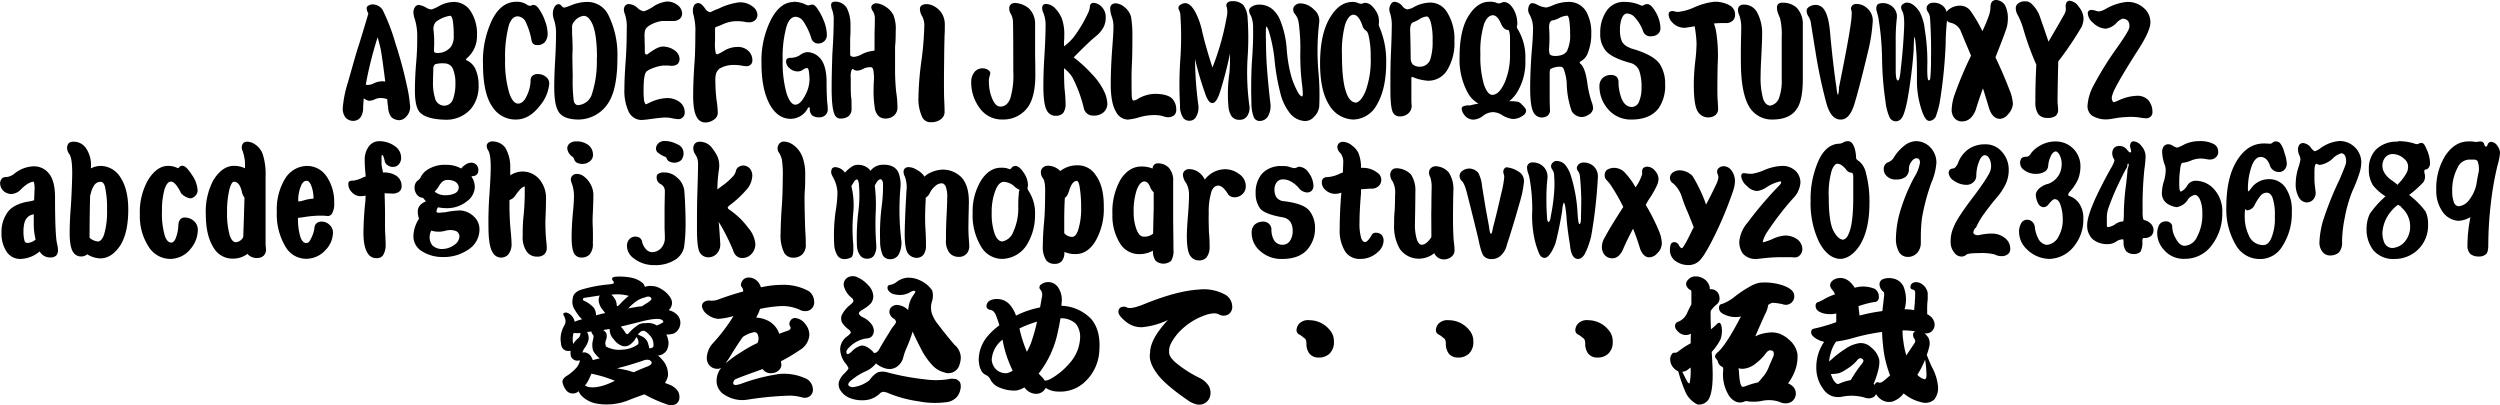 <svg xmlns="http://www.w3.org/2000/svg" viewBox="0 0 610.06 98.88"><title>ar-kantei-h</title><path d="M100.09,26.14a3.38,3.38,0,0,1-1,2.36,2.34,2.34,0,0,1-1.63.83,3.08,3.08,0,0,1-1.92-.7,4.23,4.23,0,0,1-.83-2.49,12.94,12.94,0,0,1-.2-1.89c-.05,0-.08-.07-.1-.07A4.2,4.2,0,0,0,93,23.92a3.28,3.28,0,0,0-1.7.4,3.11,3.11,0,0,1-1.36.26,2.89,2.89,0,0,1-1.16-.6c-.09.82-.14,1.6-.17,2.33A4,4,0,0,1,88,28.6a2.22,2.22,0,0,1-1.83.9,2.53,2.53,0,0,1-1.86-.83,3.48,3.48,0,0,1-.66-2.36,27,27,0,0,1,1.19-6c1-3.48,1.74-6.15,2.3-8q1-3.06,2.75-9c-.42-.79-.52-1.36-.3-1.69a1.91,1.91,0,0,1,1.6-.53,2.86,2.86,0,0,1,2.42,1.82A47.68,47.68,0,0,1,96.5,10.6a98.88,98.88,0,0,1,2.72,10A34.46,34.46,0,0,1,100.09,26.14ZM89.72,18.27c-.18.84-.33,1.64-.46,2.39a2.48,2.48,0,0,0,.53.07,3.39,3.39,0,0,0,1.43-.4,5.15,5.15,0,0,1,2.19-.5l.6.07c-.45-3.59-.81-6.21-1.1-7.87-.22-1-.47-1.93-.76-2.93A93.05,93.05,0,0,0,89.72,18.27Z"/><path d="M102.41,27.37c-.77-.91-1.16-2.63-1.16-5.18q0-3.2.3-6.88a61.06,61.06,0,0,0,.26-6.14,14.13,14.13,0,0,0-.56-4.42A5.87,5.87,0,0,1,100.88,3a2.24,2.24,0,0,1,.34-1.2,1.16,1.16,0,0,1,.93-.6,4.73,4.73,0,0,1,1.86.67,2.59,2.59,0,0,0,1.33.43,10.12,10.12,0,0,0,1.82-.83,7.72,7.72,0,0,1,3.62-1,4.88,4.88,0,0,1,4.09,2.29,10.16,10.16,0,0,1,1.53,5.85,7.41,7.41,0,0,1-.6,3.09A7.27,7.27,0,0,1,114,14.15c-.18.14-.27.27-.27.4a.17.17,0,0,0,.14.17,4.31,4.31,0,0,1,2.09,2,9.42,9.42,0,0,1,.83,4.05,8.66,8.66,0,0,1-1.89,5.81,8,8,0,0,1-6.38,2.63C105.52,29.12,103.48,28.52,102.41,27.37Zm3.89-2.95a2.35,2.35,0,0,0,2.26,1.36,2.26,2.26,0,0,0,2-1.63,11.1,11.1,0,0,0,.57-3.89,8.52,8.52,0,0,0-.5-3.15,2.16,2.16,0,0,0-2-1.63,6.7,6.7,0,0,0-2.46.2,1.34,1.34,0,0,0-.43,1c0,.89-.07,1.9-.07,3.06A12.54,12.54,0,0,0,106.3,24.42Zm3.75-13a4.68,4.68,0,0,0,.67-2.82,23.69,23.69,0,0,0-.2-3.39c-.14-.9-.37-1.36-.7-1.36a7.64,7.64,0,0,0-3.42,1.46,2.51,2.51,0,0,0-.6,2.1,26.07,26.07,0,0,1,.13,4.08,6.84,6.84,0,0,0,0,1.13c.08.18.3.28.63.3A4.08,4.08,0,0,0,110.05,11.39Z"/><path d="M132.87,10.37a2.37,2.37,0,0,1-1.76.63,1.28,1.28,0,0,1-1.39-1.07,17,17,0,0,0-1.4-4.48,2.29,2.29,0,0,0-2-1.46c-.93,0-1.64.71-2.13,2.12a29.24,29.24,0,0,0-.93,8.31,26.79,26.79,0,0,0,1,8.24c.58,1.75,1.31,2.62,2.19,2.62s1.66-.78,2.26-2.26a9,9,0,0,0,.77-3.39,1.47,1.47,0,0,1,.43-1.13,2,2,0,0,1,1.36-.43,3.08,3.08,0,0,1,2,.73,1.92,1.92,0,0,1,.76,1.6,9.56,9.56,0,0,1-2.36,5.48q-2.55,3.29-5.78,3.29a6.63,6.63,0,0,1-5.81-3.23q-2.22-3.21-2.22-10.39a23.14,23.14,0,0,1,2.29-10.83Q122.34.43,126.06.43a4.43,4.43,0,0,1,2.4.63,1.9,1.9,0,0,0,.93.37.49.49,0,0,0,.33-.13.85.85,0,0,1,.46-.1c.45,0,.88.31,1.3.93a11.3,11.3,0,0,1,1.53,3,9.32,9.32,0,0,1,.63,3.16A3.14,3.14,0,0,1,132.87,10.37Z"/><path d="M141,29.17c-2.42-.05-4-.71-4.75-2s-1-3.22-1-6.08c0-1.5.06-3.52.2-6s.23-4.56.23-6.51a10.87,10.87,0,0,0-.4-3.49,5.42,5.42,0,0,1-.37-1.66,3.33,3.33,0,0,1,.34-1.6A1.37,1.37,0,0,1,136.26,1a1.08,1.08,0,0,1,.8.47.9.9,0,0,0,.66.39,13.9,13.9,0,0,0,1.63-.56A10.43,10.43,0,0,1,143.4.47l0,0,0,0s.08,0,.1,0,0,0,0,0l0,0a5.7,5.7,0,0,1,5,3.28,21.8,21.8,0,0,1,2.16,10.4q0,7.35-2.09,10.76A8.71,8.71,0,0,1,141,29.17Zm4.68-15c0-3.83-.38-6.55-1.06-8.17q-.93-2.13-2.16-2.13a3.29,3.29,0,0,0-2.29,1.33,2,2,0,0,0-.57,1.2q0,.74,0,1.53c0,.62.08,1.37.1,2.26s.06,1.79,0,2.59,0,2.75.06,5.94a38.66,38.66,0,0,0,.24,5.82c.13.66.44,1,.93,1.12a3.8,3.8,0,0,0,3.55-2.82A25.58,25.58,0,0,0,145.63,14.15Z"/><path d="M165.36,1.26a2.63,2.63,0,0,1,1.1,2,1.8,1.8,0,0,1-.53,1.3,2.38,2.38,0,0,1-1.76.56l-.9,0c-.27,0-.83,0-1.7,0a7.92,7.92,0,0,0-3.52,1.39l0,.07c-.54.26-.79,1-.77,2.29s.09,2.5.07,3.79c0,.42.14.64.5.66a2.12,2.12,0,0,0,.4-.26c1.5-1.13,2.66-1.7,3.48-1.7a5,5,0,0,1,3,1,2.69,2.69,0,0,1,1.1,2,1.83,1.83,0,0,1-.47,1.26,2.45,2.45,0,0,1-1.63.44l-.73-.07q-.3,0-1.23,0a10.53,10.53,0,0,0-3.72,1.22v.07q-1,.2-1,4.59a19.24,19.24,0,0,0,.13,2.72c.16.58.31.86.47.86l1-.46a10.07,10.07,0,0,1,4.19-1.06,5.07,5.07,0,0,1,3.06,1,3.14,3.14,0,0,1,1.19,2.46,1.56,1.56,0,0,1-.5,1.26,1.51,1.51,0,0,1-1.13.43,12.11,12.11,0,0,1-1.69-.27,7.66,7.66,0,0,0-1.43-.13c-.77,0-2,.15-3.65.37a18.85,18.85,0,0,1-2.29.23A3.54,3.54,0,0,1,153.3,27a12.07,12.07,0,0,1-.93-5.28c0-1.93.11-4,.27-6.32q.3-3.91.3-8.33a9.85,9.85,0,0,0-.43-3.59,2.83,2.83,0,0,1-.27-1.06,1.58,1.58,0,0,1,.23-.9,1.12,1.12,0,0,1,1-.53,3.35,3.35,0,0,1,2.15,1,2.92,2.92,0,0,0,1.5.77,8.27,8.27,0,0,0,2.06-1A7.77,7.77,0,0,1,162.7.37,4.18,4.18,0,0,1,165.36,1.26Z"/><path d="M175.43,17q-.87.44-.87,2.46a45.62,45.62,0,0,0,.27,4.79,23.55,23.55,0,0,1,.33,3.29,2,2,0,0,1-.9,1.62,3.63,3.63,0,0,1-2.22.73,2.34,2.34,0,0,1-2-1.29c-.6-1-.89-2.74-.89-5.22,0-2.08.09-4.61.29-7.6q.24-2.86.24-7.68a14.89,14.89,0,0,0-.44-4.42,3.52,3.52,0,0,1-.16-1.12,2.56,2.56,0,0,1,.3-1.27,1.21,1.21,0,0,1,1.06-.53c.49,0,1,.44,1.63,1.33a1.83,1.83,0,0,0,1.26.9,18.47,18.47,0,0,1,2-.87A15.82,15.82,0,0,1,180.38.57a5,5,0,0,1,3.25,1,2.66,2.66,0,0,1,1.2,2,1.84,1.84,0,0,1-.5,1.3,2.07,2.07,0,0,1-1.63.57,4.6,4.6,0,0,1-1.13-.14,11.5,11.5,0,0,0-2-.13,8.31,8.31,0,0,0-3.42.86,16.17,16.17,0,0,1-1.56.6,1.54,1.54,0,0,0-.1.53v2.93a9.78,9.78,0,0,0,.2,3,.79.79,0,0,0,.4.16,12.46,12.46,0,0,0,1.6-.86,6.32,6.32,0,0,1,3.15-.93,3.66,3.66,0,0,1,2.82,1,3,3,0,0,1,.93,2.16A1.37,1.37,0,0,1,182,16.14a7.63,7.63,0,0,1-1.2-.16,11.37,11.37,0,0,0-2-.13,6.73,6.73,0,0,0-3.49,1.06Z"/><path d="M193.6.5V.43a7.15,7.15,0,0,1,2.85.6,1.88,1.88,0,0,0,.73.27,1.57,1.57,0,0,0,.57-.1,1.54,1.54,0,0,1,.53-.07c.33,0,.71.3,1.13.9A13.74,13.74,0,0,1,201,5a9.46,9.46,0,0,1,.77,3.42,2,2,0,0,1-.6,1.6,2.09,2.09,0,0,1-1.33.59A1.7,1.7,0,0,1,198,9.37a15.69,15.69,0,0,0-1.92-4.09,2.43,2.43,0,0,0-2-1.19q-1.47.09-2.19,2.52a27.77,27.77,0,0,0-.9,8,28.32,28.32,0,0,0,.93,8.11q.93,2.82,2.16,2.82c.84,0,1.66-.8,2.46-2.39a8.25,8.25,0,0,0,1-3.72,15,15,0,0,0-.17-2.13c-.09-.46-.24-.7-.46-.7a1.9,1.9,0,0,0-.9.37,2.21,2.21,0,0,1-1.33.46,2.91,2.91,0,0,1-2.06-.83,2.2,2.2,0,0,1-.8-1.56,1,1,0,0,1,.23-.7,1.67,1.67,0,0,1,1.07-.23,4.2,4.2,0,0,0,2.09-.66,3.49,3.49,0,0,1,1.73-.73l0,0,0,0s.08,0,.1,0a0,0,0,0,1,0,0l0,0A4.24,4.24,0,0,1,200,14.08c1,1,1.61,2.77,1.7,5.39,0,2.83.09,4.65.16,5.44a15.71,15.71,0,0,1,.13,1.76,1.84,1.84,0,0,1-.63,1.47,2.2,2.2,0,0,1-1.56.49,2.57,2.57,0,0,1-1.63-.49,2.14,2.14,0,0,1-.56-1.7c0-.17-.08-.26-.17-.26a.48.48,0,0,0-.33.26A4.79,4.79,0,0,1,193,29q-3.25,0-5.18-3.55-2-3.69-2-10a22.28,22.28,0,0,1,2.39-10.8C189.69,1.92,191.47.52,193.6.5Z"/><path d="M219,26.11a2.66,2.66,0,0,1-.8,2.06,3.11,3.11,0,0,1-2.11.76,2.54,2.54,0,0,1-1.65-.56,3.64,3.64,0,0,1-1-2.26,23.84,23.84,0,0,1-.26-4.25c0-1.35.08-2.27.1-2.76a12.46,12.46,0,0,0-.17-2c-.11-.46-.3-.7-.56-.7a3.93,3.93,0,0,0-2,.44,2.89,2.89,0,0,1-1.36.39,1.33,1.33,0,0,1-.93-.3v-.06c-.18-.07-.33,0-.46.23a4.42,4.42,0,0,0-.2,1.86c0,2.64,0,4.22.1,4.75s.1,1.47.1,2.76A2.23,2.23,0,0,1,207,28.4a3.14,3.14,0,0,1-1.86.53,1.45,1.45,0,0,1-1.4-.83q-.8-1.43-.8-6.54c0-2.66.08-5.43.17-8.31q.33-5,.33-8.07a7.07,7.07,0,0,0-.33-2.65,3.39,3.39,0,0,1-.3-1.33.86.86,0,0,1,.2-.57,1.49,1.49,0,0,1,.9-.23,3.31,3.31,0,0,1,2.72,1.53,8.94,8.94,0,0,1,.9,4.38,26.35,26.35,0,0,1-.07,3c0,.71,0,2,0,4,0,.36.33.55,1,.57a6.51,6.51,0,0,0,1.46-.43,8.22,8.22,0,0,1,3.32-1.07l0,0c.12,0,.17-.08.17-.16V8.54c0-.75.07-2,.07-3.82a3.51,3.51,0,0,0-.43-1.93,1.86,1.86,0,0,1-.44-1,.86.86,0,0,1,.34-.66,1.27,1.27,0,0,1,.89-.33,4.73,4.73,0,0,1,2.15.76,5.48,5.48,0,0,1,2,2.06,8.82,8.82,0,0,1,.59,3.82c0,1.93-.07,3.24-.16,3.92v5.05a53.44,53.44,0,0,0,.26,5.95A25.56,25.56,0,0,1,219,26.11Z"/><path d="M228,1.56a5,5,0,0,1,2,2,5.5,5.5,0,0,1,.56,2.52q0,1.83-.06,2.46c0,.42-.08,2.33-.1,5.72q-.1,6.9,0,9.93c.07,1.35.1,2.33.1,3a2.17,2.17,0,0,1-.9,1.9,3.75,3.75,0,0,1-2.42.73,2.2,2.2,0,0,1-2.13-1.23,10.35,10.35,0,0,1-.93-4.65,73.07,73.07,0,0,1,.63-8.37,78.25,78.25,0,0,0,.8-9.14A4.75,4.75,0,0,0,225.05,4a3.4,3.4,0,0,1-.56-1.82,1,1,0,0,1,.43-.87,2.18,2.18,0,0,1,1.2-.3A3.82,3.82,0,0,1,228,1.56Z"/><path d="M251.16,2.13A5.28,5.28,0,0,1,252.59,6q0,6,0,7.08c0,.82.06,2.54.06,5.15q0,5.61-2,8.14a7.33,7.33,0,0,1-6,2.79A6.59,6.59,0,0,1,239,26.28a10.47,10.47,0,0,1-2-6.35,3.82,3.82,0,0,1,.77-2.32,2.44,2.44,0,0,1,1.92-.93,2.36,2.36,0,0,1,1.43.39c.36.23.53.47.53.74a2.5,2.5,0,0,1-.16.76,3.73,3.73,0,0,0-.17,1.36,10.73,10.73,0,0,0,.8,4.15c.55,1.29,1.21,1.93,2,1.93,1.08,0,1.89-.66,2.42-2a19.88,19.88,0,0,0,.73-6.55q0-11.05-.1-12.49a4.11,4.11,0,0,0-.59-1.72,2.28,2.28,0,0,1-.3-1.13,1.35,1.35,0,0,1,.33-1,1.49,1.49,0,0,1,1.06-.4A5.76,5.76,0,0,1,251.16,2.13Z"/><path d="M254.62,3.16a2.67,2.67,0,0,1-.3-1.27,1.14,1.14,0,0,1,.2-.63,1,1,0,0,1,.83-.3,3.31,3.31,0,0,1,2,.93,8.1,8.1,0,0,1,1.76,2.63,11.23,11.23,0,0,1,.6,4c0,.63,0,1.13-.07,1.53,0,.22,0,.65,0,1.26A12,12,0,0,0,262,9.07a32.58,32.58,0,0,0,3.52-5.91,4.23,4.23,0,0,0,.43-1.43,1,1,0,0,1,.24-.77,1.07,1.07,0,0,1,.73-.26,3,3,0,0,1,2,1.06,3.48,3.48,0,0,1,.9,2.53,5.08,5.08,0,0,1-.53,2.35,7.42,7.42,0,0,1-1.9,2.23Q265.84,10.1,262,14a32.19,32.19,0,0,1,4.45,4.08,15.53,15.53,0,0,1,3,4.26,7.67,7.67,0,0,1,.77,3,2.8,2.8,0,0,1-1,2.13,3.52,3.52,0,0,1-2.42.73,2.22,2.22,0,0,1-2.3-1.73,33.29,33.29,0,0,0-2.79-7.57,8.94,8.94,0,0,0-2.06-2.26c0,2.94.08,4.76.17,5.44.11.93.18,2,.2,3.13a3.7,3.7,0,0,1-.6,2.39,2.42,2.42,0,0,1-1.79.66,2.34,2.34,0,0,1-2.13-1.23c-.6-1-.89-3-.89-5.94,0-1.95.06-4.13.2-6.55.22-3.5.33-6.15.33-8A8.17,8.17,0,0,0,254.62,3.16Z"/><path d="M274.18,1.56A4.72,4.72,0,0,1,276,4.09a27.73,27.73,0,0,1,.33,4.81q0,4.29-.1,6.31c-.09,1.6-.12,3.11-.1,4.52q0,3,.06,4c.09.53.21.8.37.8a2.09,2.09,0,0,0,1.1-.4,8.58,8.58,0,0,1,4.12-1.23c2.08,0,3.49.41,4.25,1.16a3.78,3.78,0,0,1,1,2.62,1.78,1.78,0,0,1-.53,1.47,2.42,2.42,0,0,1-1.53.46,4.26,4.26,0,0,1-1.19-.26,7.63,7.63,0,0,0-2-.27,13.15,13.15,0,0,0-3.63.5,14.1,14.1,0,0,1-2.92.6,3.31,3.31,0,0,1-2.89-1.9c-.86-1.41-1.29-3.63-1.29-6.64q0-3.72.33-8.44.33-4.24.33-5.55a7,7,0,0,0-.4-2.55,6.58,6.58,0,0,1-.4-2.13,1.17,1.17,0,0,1,.37-.83,1.55,1.55,0,0,1,1-.33A3.7,3.7,0,0,1,274.18,1.56Z"/><path d="M304.35,28.3a2.07,2.07,0,0,1-1.83.93,2.24,2.24,0,0,1-2-.89,5.2,5.2,0,0,1-.76-2.46,35.42,35.42,0,0,1,.26-8.17c.11-1.35.16-2.91.13-4.65a95.74,95.74,0,0,1-2.42,9.33q-.87,2.76-1.89,2.76c-.71,0-1.34-.94-1.9-2.76a71.24,71.24,0,0,1-2.32-8,87.89,87.89,0,0,0,.8,11.23,4.44,4.44,0,0,1-.5,2.79,1.82,1.82,0,0,1-1.7,1.06,1.91,1.91,0,0,1-1.43-.63,5.09,5.09,0,0,1-.83-3.22,86.21,86.21,0,0,1,.07-11.2,77.27,77.27,0,0,0,0-10.86,2.7,2.7,0,0,0-.27-1,1.79,1.79,0,0,1-.2-.66,1,1,0,0,1,.6-.8,2.28,2.28,0,0,1,1.2-.33c.95.13,1.83,1.07,2.65,2.82a18.73,18.73,0,0,1,1.36,4.15c.58,2.48,1.41,5.4,2.5,8.74a63.55,63.55,0,0,0,3.45-12.19,5.93,5.93,0,0,0,.07-2.49.93.93,0,0,1,.1-1.1,1.43,1.43,0,0,1,1.09-.4,3.65,3.65,0,0,1,2.79.9,5.64,5.64,0,0,1,1.07,3.09,70.28,70.28,0,0,1,0,9.86,59.61,59.61,0,0,0,.46,11.8A3.49,3.49,0,0,1,304.35,28.3Z"/><path d="M304.81,2.56a1,1,0,0,1,.47-.8,3.18,3.18,0,0,1,2.09-.63,4.87,4.87,0,0,1,3.26,1.23,7.12,7.12,0,0,1,1.76,2.56A23.14,23.14,0,0,1,314,12.09a33.89,33.89,0,0,0,1.13,6.65,20.06,20.06,0,0,0,1.59,3.78c.38.65.71,1,1,1s.23-1,0-3A58.54,58.54,0,0,1,317.3,13a45.22,45.22,0,0,0-.4-7.51,4,4,0,0,0-.86-2,1.8,1.8,0,0,1-.47-1.16,1.31,1.31,0,0,1,.44-1,1.88,1.88,0,0,1,1.42-.5,4.8,4.8,0,0,1,3.19,1.49,3.48,3.48,0,0,1,1.3,3.12,59.24,59.24,0,0,0-.2,12,61.43,61.43,0,0,1,.2,8.6,4.16,4.16,0,0,1-1.3,2.49,2.78,2.78,0,0,1-2.22,1,5,5,0,0,1-3.79-2.12,12.67,12.67,0,0,1-2.19-4.75A53.28,53.28,0,0,1,311.06,15a35.76,35.76,0,0,0-1.5-7.58c-.24-.62-.41-.93-.5-.93s-.14.35-.16,1q0,2.73.1,6.15.19,4.49,1,11.56a5,5,0,0,1-.63,3.26,2.36,2.36,0,0,1-2,1.06,1.52,1.52,0,0,1-1.49-1.13,9.7,9.7,0,0,1-.5-3.19c-.11-3.76-.07-7.19.13-10.26q.36-5.11.27-8a7.46,7.46,0,0,0-.5-3.06A2.5,2.5,0,0,1,304.81,2.56Z"/><path d="M330.29,29.17a7.06,7.06,0,0,1-6-3.66q-2.16-3.45-2.16-10.06c0-4.76.81-8.49,2.43-11.16S327.94.47,330.16.47a.15.15,0,0,1,.16,0s0,0,0,0v0a4.92,4.92,0,0,1,.83.16,2.82,2.82,0,0,0,1.07.3.84.84,0,0,0,.4-.13,1.63,1.63,0,0,1,.66-.1,2.53,2.53,0,0,1,1.6.86,6.12,6.12,0,0,1,1.36,2.06,4.73,4.73,0,0,1,.26,1.56c0,.22,0,.48-.06.77a3.06,3.06,0,0,0,.26.86,20.8,20.8,0,0,1,1.56,8.57q0,6.34-2.32,10.26A6.71,6.71,0,0,1,330.29,29.17Zm4.19-15.35a21.54,21.54,0,0,0-.54-5.28c-.17-.64-.43-1-.76-1.16a2.25,2.25,0,0,1-.73-1.17c-.62-1.75-1.34-2.62-2.16-2.62s-1.53.87-2.06,2.42a25.57,25.57,0,0,0-.76,7.34c0,4.23.34,7.26,1,9.07.53,1.66,1.33,2.54,2.39,2.63.87-.16,1.66-1.11,2.39-2.86A22.15,22.15,0,0,0,334.48,13.82Z"/><path d="M348.43,19.7a11.81,11.81,0,0,1-3.72-.9c-.2-.06-.3,0-.3.24,0,3.23,0,5.06,0,5.48s.05.87.07,1.42a2.44,2.44,0,0,1-.9,1.8,2.93,2.93,0,0,1-2,.66,1.77,1.77,0,0,1-1.63-.89c-.44-.73-.66-2.61-.66-5.62s0-5.61.1-8.14q.22-4.78.23-7.21a9.91,9.91,0,0,0-.33-3.08,3.71,3.71,0,0,1-.27-1.23A2.38,2.38,0,0,1,339.43,1a1,1,0,0,1,.89-.57,2.81,2.81,0,0,1,2,1.2,1.79,1.79,0,0,0,1.16.66,4.26,4.26,0,0,0,1.36-.46,8.56,8.56,0,0,1,4.22-1.2,4.74,4.74,0,0,1,4,2.26A12.15,12.15,0,0,1,354.91,10a12.56,12.56,0,0,1-1.9,7.34A5.4,5.4,0,0,1,348.43,19.7Zm1.16-9.7a17,17,0,0,0-.43-4.52c-.31-1-.63-1.46-1-1.46a3.74,3.74,0,0,0-1.83.7,11.25,11.25,0,0,1-1.43.7l0,0c-.53.15-.79.8-.79,1.93.06,2,.11,4.33.13,6.87a2.42,2.42,0,0,0,.46,1.46,2.57,2.57,0,0,0,1.66.6,2.7,2.7,0,0,0,2.6-1.59A13.58,13.58,0,0,0,349.59,10Z"/><path d="M363.41.43a4.51,4.51,0,0,1,1.63.2,1.6,1.6,0,0,0,.76.2,2.23,2.23,0,0,0,.6-.16A1.19,1.19,0,0,1,367,.5c.89,0,1.67.6,2.36,1.79a7.06,7.06,0,0,1,.9,3.59.71.71,0,0,1-.1.4,1.94,1.94,0,0,0,0,.36,1.2,1.2,0,0,0,.2.47,13.13,13.13,0,0,1,1.86,7.44A14.09,14.09,0,0,1,370,22.86a8.58,8.58,0,0,1-1.73,1.85,9,9,0,0,1,2.16.14,2,2,0,0,1,.93.66,4.87,4.87,0,0,1,.73.77,1.58,1.58,0,0,1,.33.73,1.45,1.45,0,0,1-.8,1.19,4,4,0,0,1-2.49.83,6.09,6.09,0,0,1-2.66-1,4.47,4.47,0,0,0-2.19-.67,4.18,4.18,0,0,0-2.29.83,4.17,4.17,0,0,1-2.36,1,2.7,2.7,0,0,1-2.26-1.1,2.76,2.76,0,0,1-.69-1.59.74.74,0,0,1,.26-.5,3.63,3.63,0,0,1,1.8-.27,13.47,13.47,0,0,1,2.06-.43,6.74,6.74,0,0,1-2.7-2.79A16.88,16.88,0,0,1,356.17,14q0-6.37,2-9.8C359.64,1.7,361.39.43,363.41.43Zm-1.26,20.3c.6,1.62,1.27,2.42,2,2.42,1.11,0,2.1-1,3-2.95a16.75,16.75,0,0,0,1.33-6.88c0-.93,0-2.17,0-3.72s-.21-2.29-.49-2.29c-.71,0-1.31-.58-1.8-1.73S365,3.72,364.34,3.72q-1.36,0-2.19,2.13a22.47,22.47,0,0,0-.9,7.4A24,24,0,0,0,362.15,20.73Z"/><path d="M381.55,16.78a.85.85,0,0,0-.8-.5,4.7,4.7,0,0,0-2.33.53c-.17.11-.26.43-.26,1q0,4.15,0,6.25c0,1.26.05,2.17.07,2.72a1.62,1.62,0,0,1-.6,1.46,2.3,2.3,0,0,1-1.4.43,2.26,2.26,0,0,1-2-1.22c-.56-1-.83-2.91-.83-5.85,0-2.5.11-5.32.33-8.44.24-2.81.37-4.86.37-6.14a7.18,7.18,0,0,0-.77-3.33,2.52,2.52,0,0,1-.43-1.26,3,3,0,0,1,.27-1.16c.22-.33.44-.5.66-.5a2.62,2.62,0,0,1,1.2.33,5.47,5.47,0,0,0,2.35.73,8,8,0,0,0,1.53-.53,9.73,9.73,0,0,1,3.69-.83,4.87,4.87,0,0,1,4.52,2.43,10.47,10.47,0,0,1,1.19,5.28,12,12,0,0,1-.79,4.58A3.82,3.82,0,0,1,385.7,15a.26.26,0,0,0-.23.26.92.92,0,0,0,.26.37q1.09.93,1.6,4.55a25.24,25.24,0,0,0,1,4.49,5.53,5.53,0,0,1,.43,1.79A2,2,0,0,1,387.63,28a3.11,3.11,0,0,1-1.67.56,3,3,0,0,1-2.39-1.36A21.31,21.31,0,0,1,382.34,21,11.68,11.68,0,0,0,381.55,16.78Zm1.59-8.64a21,21,0,0,0-.2-3.19c-.13-.75-.3-1.13-.5-1.13a4.77,4.77,0,0,0-2.06.63,7.25,7.25,0,0,1-1.29.5c-.8,0-1.15.68-1.06,2a33.69,33.69,0,0,1,0,4.61,4.69,4.69,0,0,0,.1,1.57c.13.33.57.5,1.33.53,1.48,0,2.46-.45,2.92-1.2A8.88,8.88,0,0,0,383.14,8.14Z"/><path d="M406.33,20.56a9.58,9.58,0,0,1-1.63,5.92q-2.13,2.68-6.51,2.69a7.25,7.25,0,0,1-6-2.79,8.39,8.39,0,0,1-1.89-5.32,2.7,2.7,0,0,1,.76-2,2.89,2.89,0,0,1,2-.77,2.11,2.11,0,0,1,1.43.44,1.85,1.85,0,0,1,.46,1.42,11.85,11.85,0,0,0,.67,3.69c.57,1.51,1.44,2.26,2.59,2.26a1.93,1.93,0,0,0,1.79-1.4,8.28,8.28,0,0,0,.57-3.32,12,12,0,0,0-.53-4.05,3.15,3.15,0,0,0-2.3-2v0q-4.44-1.23-5.88-2.93a6.27,6.27,0,0,1-1.36-4.31A9.21,9.21,0,0,1,392,2.72,5,5,0,0,1,396.5.47a.15.15,0,0,1,.16,0s0,0,0,0v0a9.49,9.49,0,0,1,3.33.66,2.51,2.51,0,0,0,.79.27,1.06,1.06,0,0,0,.4-.2A1.74,1.74,0,0,1,402,1c.62,0,1.31.68,2.06,2a8.16,8.16,0,0,1,1.13,3.89,1.85,1.85,0,0,1-.76,1.52,2.69,2.69,0,0,1-1.5.44,1.82,1.82,0,0,1-2-1.3,9.85,9.85,0,0,0-2.29-3.62A2.73,2.73,0,0,0,397,3.29q-.83.1-1.26,1.23a7.82,7.82,0,0,0-.43,2.89,6.54,6.54,0,0,0,.53,2.82,3.7,3.7,0,0,0,2.09,1.5v.06q5.52,1.53,7.11,3.86A8.74,8.74,0,0,1,406.33,20.56Z"/><path d="M422.24,1.4a2.55,2.55,0,0,1,1.16,2.22A1.84,1.84,0,0,1,422.87,5a2.27,2.27,0,0,1-1.73.63c-.24,0-.54,0-.89,0s-1,0-2,.1c.15.46.31,1,.46,1.59a37,37,0,0,1,.44,8.47q-.14,7.14,0,8.67c.06.87.1,1.56.1,2.1a1.8,1.8,0,0,1-.73,1.59,2.76,2.76,0,0,1-1.63.5,2.93,2.93,0,0,1-2.63-1.5q-.93-1.49-.93-6.51a50.11,50.11,0,0,1,.37-5.81A40.28,40.28,0,0,0,414,10.5a32.16,32.16,0,0,0-.46-4.09c-1.31.22-2.11.35-2.39.37a4,4,0,0,1-3.09-1.33,2.81,2.81,0,0,1-.87-1.93.77.77,0,0,1,.24-.63,1.3,1.3,0,0,1,.73-.2l.4.07a6.32,6.32,0,0,0,.83.16,12.64,12.64,0,0,0,4.05-1.13A16.57,16.57,0,0,1,418.29.43,7.44,7.44,0,0,1,422.24,1.4Z"/><path d="M424.83,10.73c0-1.06.07-2.29.07-3.69a9.2,9.2,0,0,0-.47-3.32,3.61,3.61,0,0,1-.33-1.33,1.55,1.55,0,0,1,.27-.83,1.47,1.47,0,0,1,1.19-.43,3.56,3.56,0,0,1,3.16,1.79A10.59,10.59,0,0,1,430,8.37c0,1.42-.08,3-.17,4.85-.13,2.39-.2,4.16-.2,5.32a18.9,18.9,0,0,0,.6,5.51c.33,1.06.91,1.64,1.73,1.73a2.83,2.83,0,0,0,2.19-1.93,12.67,12.67,0,0,0,.63-4.68V9a16.13,16.13,0,0,0-.4-4.52c-.24-.58-.44-1.08-.59-1.5a4.23,4.23,0,0,1-.17-1.16,1.17,1.17,0,0,1,.33-.86,1.61,1.61,0,0,1,1.13-.3,5,5,0,0,1,3.29,1.16,5.67,5.67,0,0,1,1.56,4.19V19.17q0,5.34-1.46,7.37c-1.09,1.73-3.06,2.6-5.91,2.63a6.43,6.43,0,0,1-5.92-3.49c-1.21-2.3-1.82-5.83-1.82-10.56C424.8,13.21,424.81,11.75,424.83,10.73Z"/><path d="M445.23,2.49c.7,1.06,1.17,3,1.39,5.88q.7,7.55,1.53,13.06c.11,1.13.24,1.69.4,1.69a6.91,6.91,0,0,0,.2-1.76q2.36-11.62,2.89-15.61a21.37,21.37,0,0,0,.23-2.53,1.61,1.61,0,0,0-.1-.69A2,2,0,0,1,451.7,2a1.12,1.12,0,0,1,.37-.73,1.54,1.54,0,0,1,1.06-.3A3.78,3.78,0,0,1,455.62,2,3.91,3.91,0,0,1,457,5.15,42,42,0,0,1,456,11.93q-2.29,9.6-3.49,13.48t-3.42,3.76q-2.37,0-3.49-4.29A120.73,120.73,0,0,1,443,12.46c-.53-3.24-.91-5.59-1.13-7.08a4.68,4.68,0,0,0-.63-1.49,2.27,2.27,0,0,1-.37-1.4c0-.28.21-.57.64-.86a3.05,3.05,0,0,1,1.76-.43A2.54,2.54,0,0,1,445.23,2.49Z"/><path d="M458,2.86a2.16,2.16,0,0,1,0-1.53c.18-.38.7-.57,1.57-.57A3.48,3.48,0,0,1,462.17,2a3.11,3.11,0,0,1,.7,2.42,46.27,46.27,0,0,0-.27,5.72q0,3.89,0,7.07c0,1.62.2,2.43.53,2.43s.54-.94.69-2.69q.57-4.82.8-9.53c.14-2.42,0-4-.4-4.66a2.11,2.11,0,0,1-.3-1.06.93.93,0,0,1,.5-.73,1.51,1.51,0,0,1,.93-.33c1,0,2,.71,3,2.12a11.39,11.39,0,0,1,1.33,4.39,48.11,48.11,0,0,1,.63,9q-.06,3.45.33,3.45c.25,0,.38-.2.4-.59a46.05,46.05,0,0,0,.17-4.65q.1-4.53-.23-9.94a3.33,3.33,0,0,0-.57-1.59,1.37,1.37,0,0,1-.2-1.26A1.62,1.62,0,0,1,471.8.67a3.26,3.26,0,0,1,2.66,1.12,3.57,3.57,0,0,1,.73,2.56,57,57,0,0,0-.4,6.38,118.33,118.33,0,0,1-1.46,14.32,23,23,0,0,1-.83,3.05,1.83,1.83,0,0,1-1.73,1.4c-.84,0-1.63-1.51-2.36-4.45a22.72,22.72,0,0,1-.63-5.75c0-2.77,0-5.16-.2-7.17A20.43,20.43,0,0,0,467.22,9c-.14,0-.21,1.07-.24,3.22a113.86,113.86,0,0,1-1.59,12.49c-.47,2.28-.94,3.69-1.43,4.22a1.68,1.68,0,0,1-2.86-.3,13,13,0,0,1-1-3.92,78.61,78.61,0,0,1-.83-10.23,64.93,64.93,0,0,0-.9-10.14C458.28,3.9,458.14,3.39,458,2.86Z"/><path d="M491.2,25.35A4.17,4.17,0,0,1,490,27.9a2.77,2.77,0,0,1-1.93,1.1q-1.92,0-2.76-2.82c-.46-1.55-.94-3.09-1.42-4.62q-1,2.73-1.8,5.35-1.12,2.72-3.32,2.72a2.33,2.33,0,0,1-1.79-.76,3.12,3.12,0,0,1-.73-2,12.16,12.16,0,0,1,.73-3.79,92.7,92.7,0,0,1,4-9.5q-1.59-3.75-2.63-6.28A3.55,3.55,0,0,0,476,5.55a1.54,1.54,0,0,1-1.27-1.63,2.11,2.11,0,0,1,.74-1.53,4.35,4.35,0,0,1,2.88-1,3.18,3.18,0,0,1,2.4,1.13,34.18,34.18,0,0,1,3,5.08,35.17,35.17,0,0,0,1.69-4.09,8.08,8.08,0,0,0,.3-2A1.71,1.71,0,0,1,486.12.4,1.26,1.26,0,0,1,487,0a2.73,2.73,0,0,1,2.29,1.3,7.07,7.07,0,0,1,.67,3.48,8.4,8.4,0,0,1-.27,1.93q-.53,1.69-2.75,7.28,2,4.22,3.38,7.84A10.55,10.55,0,0,1,491.2,25.35Z"/><path d="M502.23,26.78a1.87,1.87,0,0,1-.63,1.52,3.22,3.22,0,0,1-2,.47,2.66,2.66,0,0,1-2.22-.93,5.15,5.15,0,0,1-.7-3.06c0-1.66,0-4.65.23-9a67.55,67.55,0,0,1-3.25-9,17.8,17.8,0,0,0-1.33-3.19A3.28,3.28,0,0,1,491.9,2,1.4,1.4,0,0,1,492.4.9a2.57,2.57,0,0,1,1.89-.57,2.06,2.06,0,0,1,1.46.6,7.79,7.79,0,0,1,2.13,3.42q1.13,3.2,2,5.82c2.28-3.88,3.6-6.19,4-6.95a2.59,2.59,0,0,0,.2-1.46,2.2,2.2,0,0,1,.2-1.16,1,1,0,0,1,.7-.43,3.06,3.06,0,0,1,2.32,1.53,4.67,4.67,0,0,1,1.13,2.72,5,5,0,0,1-.5,2.19A82.61,82.61,0,0,1,502.26,15c-.13,6-.19,9.28-.16,9.9S502.21,26.24,502.23,26.78Z"/><path d="M519.6,6.71q.24-2-1.59-2.16a3.58,3.58,0,0,0-1.56,1.06A4.48,4.48,0,0,1,513.86,7a4.68,4.68,0,0,1-3.09-1.43,3.23,3.23,0,0,1-1.3-2.35.81.81,0,0,1,.23-.57,1.05,1.05,0,0,1,.7-.23,5.45,5.45,0,0,1,.93.17,2.24,2.24,0,0,0,.93.19,4.59,4.59,0,0,0,1.63-.63A12.81,12.81,0,0,1,519,.47a.23.23,0,0,1,.2,0s0,0,0,0l0,0a5.82,5.82,0,0,1,4.06,1.59,4.52,4.52,0,0,1,1.49,3.42q0,2.16-3.32,7.18c-2.53,4-4.26,6.88-5.22,8.77a8.72,8.72,0,0,0-.89,2.29c0,.69.17,1.09.53,1.23a14.1,14.1,0,0,0,1.39-.57,11.46,11.46,0,0,1,4.09-1,3.7,3.7,0,0,1,2.86,1,4.44,4.44,0,0,1,1.06,3,1.35,1.35,0,0,1-.47,1.09,1.5,1.5,0,0,1-1.13.4,14,14,0,0,1-1.59-.2,14.43,14.43,0,0,0-3.22-.1,21.5,21.5,0,0,0-3.16.37,11.5,11.5,0,0,1-1.56.2,6.61,6.61,0,0,1-3.62-.93,2.89,2.89,0,0,1-1.1-2.33,11.78,11.78,0,0,1,1.27-4.62,77.68,77.68,0,0,1,5.81-9.43Q519.47,7.61,519.6,6.71Z"/><path d="M14.15,61.09a1.85,1.85,0,0,1-.46,1.29,1.94,1.94,0,0,1-1.37.44,2.85,2.85,0,0,1-2.25-.93,5.64,5.64,0,0,1-.4-.53,7.44,7.44,0,0,1-4.62,1.82,3.91,3.91,0,0,1-3.39-1.69A7.88,7.88,0,0,1,.37,56.84a8.17,8.17,0,0,1,1.56-5.15C3,50.32,4.86,49.45,7.47,49.1l.87-.23c0-1,.08-2,.1-2.8a7.23,7.23,0,0,0-.1-1.36c-.05-.22-.1-.34-.17-.36q-1.26.06-3.09,1.89a3.4,3.4,0,0,1-2.29,1.1,2.84,2.84,0,0,1-2-.8,2.67,2.67,0,0,1-.76-2,1.91,1.91,0,0,1,.46-1,1.46,1.46,0,0,1,1.1-.33,3.75,3.75,0,0,0,2-.9,7.82,7.82,0,0,1,4.59-1.72.22.22,0,0,1,.16,0,0,0,0,0,1,0,0v0A4.58,4.58,0,0,1,12,42.42q1.42,1.8,1.43,5.71,0,9.6.53,11.5A6.64,6.64,0,0,1,14.15,61.09ZM8.24,54.61c0-.82,0-1.59,0-2.32a4.53,4.53,0,0,0-.8.23A2.75,2.75,0,0,0,6,54.25a7.65,7.65,0,0,0-.27,2.19,8.63,8.63,0,0,0,.2,2.12c.11.49.37.73.76.73a3.42,3.42,0,0,0,2-.83A16,16,0,0,1,8.24,54.61Z"/><path d="M24.58,63.05a6.2,6.2,0,0,1-3.29-1,0,0,0,0,0,0,0,2.15,2.15,0,0,1-1.5.53,2.22,2.22,0,0,1-1.86-.93c-.62-.84-.93-2.42-.93-4.75q0-2.65.24-5.88.22-2.79.36-7.5t-.66-5.88a2.64,2.64,0,0,1-.57-1.56,1.77,1.77,0,0,1,.47-1.2,1.76,1.76,0,0,1,1.09-.3,3.61,3.61,0,0,1,3,1.5,7.32,7.32,0,0,1,1.26,4.75,1.09,1.09,0,0,0,0,.26,5.15,5.15,0,0,1,2.46-.6,5.72,5.72,0,0,1,4.65,2.66c1.32,1.91,2,4.56,2,8q0,5.49-1.86,8.61C28.07,61.88,26.46,63,24.58,63.05ZM21.86,56.9c0,.4,0,.78,0,1.13a3.59,3.59,0,0,0,2.13.9c.6-.11,1.07-.7,1.43-1.76a19.9,19.9,0,0,0,.7-6.05,23.53,23.53,0,0,0-.5-5.54q-.33-1.2-1-1.2a1.79,1.79,0,0,0-1.63.83,5.57,5.57,0,0,0-.83,2l-.17.5C21.9,51.45,21.86,54.51,21.86,56.9Z"/><path d="M47.63,47.8a1.68,1.68,0,0,1-1.26.6,3.93,3.93,0,0,1-2.19-1.26c-.91-1.88-1.74-2.83-2.49-2.83q-.9,0-1.53,1.86a18.44,18.44,0,0,0-.63,5.22,19.37,19.37,0,0,0,.7,6.18c.37,1.08.91,1.63,1.59,1.63.42,0,.78-.38,1.06-1.07a9.34,9.34,0,0,0,.64-3.22,2.41,2.41,0,0,1,.53-1.46,1.56,1.56,0,0,1,1.09-.37,3.34,3.34,0,0,1,2.2.87,2.86,2.86,0,0,1,.93,2.26,7.24,7.24,0,0,1-1.76,4.51,6.36,6.36,0,0,1-5,2.46,6.23,6.23,0,0,1-5.25-3,13.58,13.58,0,0,1-2.13-7.81,15.85,15.85,0,0,1,2.09-8.6c1.44-2.2,3-3.29,4.79-3.29a5.22,5.22,0,0,1,2.12.43,1,1,0,0,0,.37.13.76.76,0,0,0,.17-.16,1,1,0,0,1,.83-.44c.62,0,1.4.78,2.35,2.26a7.21,7.21,0,0,1,1.37,3.72A1.79,1.79,0,0,1,47.63,47.8Z"/><path d="M64.91,60.92a2.09,2.09,0,0,1-.53,1.43,2.2,2.2,0,0,1-1.63.6,2.84,2.84,0,0,1-2.36-1,5.83,5.83,0,0,1-3.65,1.16,5.26,5.26,0,0,1-4.52-2.52q-2-3-2-8.34A16.29,16.29,0,0,1,52.05,44c1.44-2.35,3.13-3.53,5.05-3.53a6,6,0,0,1,2.69.6c0-1,0-1.6-.06-2a11.63,11.63,0,0,0-.57-2.36A1.61,1.61,0,0,1,59,36a1.57,1.57,0,0,1,.36-1.07,1.36,1.36,0,0,1,.93-.36,3.6,3.6,0,0,1,1.9.63,4.76,4.76,0,0,1,1.92,2.42A15.58,15.58,0,0,1,64.81,43c0,10.4,0,15.91,0,16.5S64.91,60.52,64.91,60.92ZM59.66,48.2A3.24,3.24,0,0,1,59,46.67c-.4-1.55-1-2.32-1.93-2.32-.37,0-.73.61-1.06,1.76a22.5,22.5,0,0,0-.6,5.61,19.84,19.84,0,0,0,.63,5.65c.38,1.15.88,1.73,1.5,1.73a2.16,2.16,0,0,0,1.82-1.27Q59.52,53.32,59.66,48.2Z"/><path d="M69.56,43.62a6.39,6.39,0,0,1,5.31-3.13,5.73,5.73,0,0,1,4.89,2.66,11,11,0,0,1,1.79,6.38A4.61,4.61,0,0,1,81,52.15a1.22,1.22,0,0,1-1,.57l-.7-.07a19,19,0,0,0-2.12,0,28.21,28.21,0,0,0-2.86.3,15.41,15.41,0,0,1-1.53.2.09.09,0,0,1-.07,0l0,0s0,0,0,.14a15.31,15.31,0,0,0,.53,4.38c.35,1.09.84,1.63,1.46,1.63S75.57,58.9,76,58a7.34,7.34,0,0,0,.73-2.36,1.59,1.59,0,0,1,.6-1.22,1.8,1.8,0,0,1,1.16-.34,2.67,2.67,0,0,1,2,.87,2.44,2.44,0,0,1,.76,1.73,6.18,6.18,0,0,1-1.83,4.35,6.33,6.33,0,0,1-4.78,2.12,5.81,5.81,0,0,1-5-3,15.35,15.35,0,0,1-2.09-8.5A14.37,14.37,0,0,1,69.56,43.62Zm6.94,4.85v-.1a.23.23,0,0,0,0-.14,8.42,8.42,0,0,0-.44-2.62c-.33-1-.74-1.49-1.23-1.49-.64,0-1.14.51-1.49,1.52a9.19,9.19,0,0,0-.57,3.23v.23s.11.06.27.06c.33-.06.68-.14,1-.23A9.81,9.81,0,0,1,76.5,48.47Z"/><path d="M89.22,47.74h0a7.23,7.23,0,0,1-1.29.13,2.8,2.8,0,0,1-2.1-1A2.74,2.74,0,0,1,85,45c0-.39.07-.64.23-.73a1.68,1.68,0,0,1,1-.19,7.17,7.17,0,0,0,2.06-.64,4.72,4.72,0,0,1,.93-.36v-.3A36.25,36.25,0,0,1,89,39.17a5.44,5.44,0,0,1,.9-3.29,3.13,3.13,0,0,1,2.66-1.43,6.57,6.57,0,0,1,4,1.36,3.4,3.4,0,0,1,1.32,2.89,2.32,2.32,0,0,1-.56,1.4,1.81,1.81,0,0,1-1.4.63,2.3,2.3,0,0,1-1.42-.47,1.62,1.62,0,0,1-.6-.86c-.22-1.07-.45-1.6-.67-1.6-.06,0-.11.18-.13.53v1.3a6.68,6.68,0,0,0,.23,1.76,3.65,3.65,0,0,1,.1.7,1.51,1.51,0,0,1,.34,0,5.29,5.29,0,0,1,3,.84A2.94,2.94,0,0,1,98,45.38a1.56,1.56,0,0,1-.56,1.36,2.63,2.63,0,0,1-1.66.5l-1.63-.07a1.39,1.39,0,0,0-.3,0q.14,4.26.1,6.38c0,1.73,0,3.1.1,4.12,0,.58.06,1.26.06,2.06a4.73,4.73,0,0,1-.66,2.59,1.79,1.79,0,0,1-1.53.67,2.4,2.4,0,0,1-2-.9q-1.23-1.59-1.23-5.22a76.58,76.58,0,0,1,.47-7.77C89.18,48.62,89.2,48.16,89.22,47.74Z"/><path d="M102.78,61.19a4.24,4.24,0,0,1-1.9-3.39,8,8,0,0,1,1.37-4.42,5.38,5.38,0,0,1-.3-1.79c0-1.09.67-1.91,2-2.46-.26-.29-.51-.58-.73-.86a2,2,0,0,1-1.43-.7,2.83,2.83,0,0,1-.63-1.86A2.11,2.11,0,0,1,102,44a1.92,1.92,0,0,0,.73-.9,4.56,4.56,0,0,1,1.49-1.63A7.76,7.76,0,0,1,109,40.23a.25.25,0,0,1,.17,0,0,0,0,0,1,0,0v0a7.17,7.17,0,0,1,3.39.9,3.25,3.25,0,0,1,1-.93,2.55,2.55,0,0,1,1.47-.5,1.71,1.71,0,0,1,1.32.63,1.91,1.91,0,0,1,.37,1.36,1.27,1.27,0,0,1-1.1,1.26,2.07,2.07,0,0,0-.59.13,4.41,4.41,0,0,1,.83,2.66,4.48,4.48,0,0,1-1.8,3.29,7.8,7.8,0,0,1-5.38,1.76c-.64,0-1.24-.11-1.79-.2a1.88,1.88,0,0,0-.37,1c0,.29.33.39,1.06.3a5.18,5.18,0,0,1,.93-.07v0a21.59,21.59,0,0,1,3.76-.47,5.22,5.22,0,0,1,3.35,1.47A4.2,4.2,0,0,1,117,56a5.79,5.79,0,0,1-2.53,4.78A10.62,10.62,0,0,1,108,62.72,9.29,9.29,0,0,1,102.78,61.19Zm2.46-4.92a3.36,3.36,0,0,0-.4,1.53,3.17,3.17,0,0,0,.66,2.06,3.34,3.34,0,0,0,2.49.9,5,5,0,0,0,2.86-1,2.61,2.61,0,0,0,1.26-2,1.47,1.47,0,0,0-.86-1.39,4.17,4.17,0,0,0-2.53-.07A6.08,6.08,0,0,1,105.24,56.27Zm5.84-9.13a1.64,1.64,0,0,0,.87-1.4,1.72,1.72,0,0,0-1-1.46,3.64,3.64,0,0,0-1.92-.36c-.78,0-1.48.64-2.1,1.79-.29.38-.57.73-.86,1.06a4,4,0,0,0,2.59.87A5.4,5.4,0,0,0,111.08,47.14Z"/><path d="M119.75,40.89c0-2.15-.2-3.53-.6-4.15a2.25,2.25,0,0,1-.39-1.16,1.13,1.13,0,0,1,.36-.73,1.69,1.69,0,0,1,1.16-.34,3.92,3.92,0,0,1,3,1.5,9.16,9.16,0,0,1,1.23,4.88c0,.53,0,1.16,0,1.9a5.49,5.49,0,0,1,3-.93,5.36,5.36,0,0,1,4,1.76,7.07,7.07,0,0,1,1.72,5.11c0,1.73-.06,3.34-.13,4.82a46,46,0,0,0,.2,5.28,14.35,14.35,0,0,1,.13,1.63,2.24,2.24,0,0,1-.53,1.53,2.42,2.42,0,0,1-1.83.63,3,3,0,0,1-2.52-1.2,6.13,6.13,0,0,1-1-3.88c0-1.29,0-2.87.2-4.75s.27-3.54.3-5.15v-1.7c0-.29,0-.43,0-.43-.49,0-1.21.66-2.16,2a2.8,2.8,0,0,1-1.56,1.3,67.88,67.88,0,0,0,.27,7.37c.13,1.24.21,2.31.23,3.19a4,4,0,0,1-.8,2.73,2.41,2.41,0,0,1-1.83.76,2.36,2.36,0,0,1-2-1.3q-1-1.59-1-6.17-.07-3.72.23-7.94T119.75,40.89Z"/><path d="M143.64,35.44a3,3,0,0,1,1.06,2.46,1.85,1.85,0,0,1-.83,1.5,2.7,2.7,0,0,1-1.63.6,3,3,0,0,1-1.56-.34,1.69,1.69,0,0,1-.63-.93.78.78,0,0,0-.33-.46,2.82,2.82,0,0,1-1.3-2.13A1.67,1.67,0,0,1,139,35a2.67,2.67,0,0,1,1.69-.5A4.76,4.76,0,0,1,143.64,35.44ZM142.41,43A5.8,5.8,0,0,1,144.13,45a5.39,5.39,0,0,1,.67,2.73c0,1.1-.07,2.52-.13,4.25a29.57,29.57,0,0,0,0,3.78c0,.85.05,2,0,3.59a3.82,3.82,0,0,1-.83,2.79,2.75,2.75,0,0,1-2.09.7,2,2,0,0,1-1.5-.76c-.51-.69-.76-2.08-.76-4.16q0-2.38.27-5.58c.17-1.61.27-3,.3-4.05a9.61,9.61,0,0,0-.54-3.59,2.93,2.93,0,0,1-.23-.93,1.32,1.32,0,0,1,.37-.89,1.55,1.55,0,0,1,1-.44A2.81,2.81,0,0,1,142.41,43Z"/><path d="M165.13,43.25A4.88,4.88,0,0,1,167,46.64q.3,4.15.3,8.14a42,42,0,0,1-.36,5.48,4.75,4.75,0,0,1-2,3,8.79,8.79,0,0,1-5.22,1.43,7.92,7.92,0,0,1-5.21-1.76A3.68,3.68,0,0,1,153,60.06a2.34,2.34,0,0,1,.53-1.63,2,2,0,0,1,2.56-.4,1.45,1.45,0,0,1,.59.93,3.88,3.88,0,0,0,1.1,2,2,2,0,0,0,1.36.57,3,3,0,0,0,2-.8A3.57,3.57,0,0,0,162.24,58c0-.87-.05-1.64-.07-2.33,0-.86,0-2.19,0-4,0-2.26.07-3.94.07-5a1.88,1.88,0,0,0-1-1.73,1.76,1.76,0,0,1-1-1.66,1,1,0,0,1,.29-.8,2.44,2.44,0,0,1,1.5-.4A4.48,4.48,0,0,1,165.13,43.25Zm.26-8a2.28,2.28,0,0,1,1.4,1.93,2.57,2.57,0,0,1-.53,1.86,2.41,2.41,0,0,1-1.66.66,2.85,2.85,0,0,1-1.13-.23,1.21,1.21,0,0,1-.73-.7.9.9,0,0,0-.57-.57,5.65,5.65,0,0,1-1.53-.89,1.23,1.23,0,0,1-.56-1,1.8,1.8,0,0,1,.53-1.3,2.16,2.16,0,0,1,1.6-.6A6.47,6.47,0,0,1,165.39,35.28Z"/><path d="M170.34,39.9a4,4,0,0,0-.69-2.26,2.56,2.56,0,0,1-.47-1.43,1.66,1.66,0,0,1,.43-1.2,1.53,1.53,0,0,1,1.13-.43,3.72,3.72,0,0,1,3.09,1.63,11.15,11.15,0,0,1,1.26,2,5.94,5.94,0,0,1,.34,3.19,35.73,35.73,0,0,0-.37,4.52,1.69,1.69,0,0,0,0,.3c.35-.27.77-.57,1.26-.93A16.37,16.37,0,0,0,179,42.89a2.91,2.91,0,0,0,.59-1.23,1.53,1.53,0,0,1,.8-1,2,2,0,0,1,1-.27,2.2,2.2,0,0,1,1.53.67,2.65,2.65,0,0,1,.66,1.86A5.5,5.5,0,0,1,182,46.47,25.17,25.17,0,0,1,178.18,50c-.39.29-.59.51-.59.67s.1.27.29.43a18.72,18.72,0,0,1,4.72,4.52,7,7,0,0,1,1.73,3.91,3.51,3.51,0,0,1-1.06,2.56,3,3,0,0,1-2.13.87c-1.13,0-1.89-.67-2.29-2a54.54,54.54,0,0,0-2.76-5.64c-.26-.45-.51-.83-.73-1.17,0,.14,0,.28.07.43.15,2,.26,3.59.33,4.85a3.28,3.28,0,0,1-.9,2.53,2.8,2.8,0,0,1-2.06.83,2.39,2.39,0,0,1-1.92-1c-.54-.69-.8-2.57-.8-5.65,0-3.26,0-6.32.1-9.2Q170.34,41.72,170.34,39.9Z"/><path d="M193.73,35.48a6.27,6.27,0,0,1,2.09,2.82,12,12,0,0,1,.67,4.39c0,1.39,0,2.69-.1,3.88s-.06,3.19,0,5.92c.05,2.19.1,3.76.17,4.71s.07,1.71.07,2.46a3.12,3.12,0,0,1-.9,2.46,3.18,3.18,0,0,1-2.13.76,2.47,2.47,0,0,1-2.22-1.16,9.41,9.41,0,0,1-.9-4.65c.05-2.41.14-4.66.3-6.74s.21-4.27.23-6.88a24.52,24.52,0,0,0-.2-4.45,5.41,5.41,0,0,0-.69-1.7,1.63,1.63,0,0,1-.37-1.12,1.7,1.7,0,0,1,.4-1.1,1.4,1.4,0,0,1,1.16-.53A4.07,4.07,0,0,1,193.73,35.48Z"/><path d="M213.26,62.38a1.9,1.9,0,0,1-1.59.74,2,2,0,0,1-1.8-.83,4.32,4.32,0,0,1-.76-2.43,51.05,51.05,0,0,1,.33-8.07,31,31,0,0,0,.14-7c-.09-.66-.25-1-.47-1s-.61.27-.9.89c-.15.22-.31.47-.46.73a19.17,19.17,0,0,1,.46,6.58,41.69,41.69,0,0,0,0,7.57c.11,1.87-.05,2.94-.47,3.23a3.41,3.41,0,0,1-1.79.43,1.93,1.93,0,0,1-1.73-1.13,5.64,5.64,0,0,1-.66-2.53,42,42,0,0,1,.33-7.84,30.29,30.29,0,0,0,.47-4.71,8.44,8.44,0,0,0-1.13-3.86,3.17,3.17,0,0,1-.4-1,1.85,1.85,0,0,1,.23-1.06,1.11,1.11,0,0,1,.86-.3,3.1,3.1,0,0,1,2.26,1.33c1.22-1.28,2.21-1.91,3-1.89a3.8,3.8,0,0,1,3,1.13c.07.09.14.2.23.33a3.82,3.82,0,0,1,3.09-1.49,5.12,5.12,0,0,1,2.33.43,3,3,0,0,1,1.52,1.79,7.91,7.91,0,0,1,.37,3.46,61.71,61.71,0,0,0,.23,12.85,6,6,0,0,1-.5,3.06,2.31,2.31,0,0,1-2.22,1.46,2,2,0,0,1-1.83-1,8.71,8.71,0,0,1-.63-3.52,51.48,51.48,0,0,1,.37-8.24,37.38,37.38,0,0,0,.33-5.94c-.16-.56-.35-.82-.57-.8-.4,0-.77.34-1.13,1a3,3,0,0,0-.3.57,38.5,38.5,0,0,1,.24,6.14,68.31,68.31,0,0,0,.13,8.44A4.25,4.25,0,0,1,213.26,62.38Z"/><path d="M220.77,43a2,2,0,0,1-.27-1.09,1.07,1.07,0,0,1,.3-.8,1.26,1.26,0,0,1,.87-.33,3.83,3.83,0,0,1,2,.63,5.43,5.43,0,0,1,1.76,1.43,1.28,1.28,0,0,0,.17.26,5,5,0,0,1,1.52-1,7.34,7.34,0,0,1,2.69-.7,6.36,6.36,0,0,1,4.79,1.86q1.83,1.94,1.83,6c0,1.09-.08,2.86-.1,5.32a35.42,35.42,0,0,0,.1,3.85c.06.73.09,1.26.09,1.6a2.75,2.75,0,0,1-.59,1.82,2.47,2.47,0,0,1-2.06.83,2.85,2.85,0,0,1-2.19-1,4.62,4.62,0,0,1-.84-3.12c0-1.17,0-2.6.07-4.28s.21-3.8.23-6a7.18,7.18,0,0,0-.39-2.85c-.27-.47-.58-.7-.94-.7a2.43,2.43,0,0,0-1.62.7,5,5,0,0,0-1.36,1.82,2.85,2.85,0,0,1-.94,1c0,.55,0,1.08-.06,1.56q-.16,4,0,6c.08,1.24.13,2.63.13,4.16a3.52,3.52,0,0,1-.67,2.26,2.14,2.14,0,0,1-1.66.69,2.67,2.67,0,0,1-2-1c-.57-.71-.86-2.3-.86-4.78q0-3,.43-10.6A7.29,7.29,0,0,0,220.77,43Z"/><path d="M239.54,43.82q2-2.9,4.71-2.89c.09,0,.15,0,.17,0s0,0,0,0v0a4.41,4.41,0,0,1,1.6.23,1.19,1.19,0,0,0,.43.13c.11,0,.24-.11.4-.33a1.2,1.2,0,0,1,.93-.47c.62,0,1.29.54,2,1.6a5.49,5.49,0,0,1,1.06,3,2.5,2.5,0,0,1-.1.74,1,1,0,0,0,.2.66,9.9,9.9,0,0,1,1.63,6,13.61,13.61,0,0,1-2.16,7.5,7.31,7.31,0,0,1-6,3.19,6,6,0,0,1-5-3,14.81,14.81,0,0,1-2.06-8.3A14.43,14.43,0,0,1,239.54,43.82ZM242,51.89a14.62,14.62,0,0,0,.73,5.18c.45,1.15,1,1.77,1.8,1.86a3.59,3.59,0,0,0,2.72-2.32,13.77,13.77,0,0,0,1.23-6.18c0-1,0-2,.13-3.06q0-.93.27-1a4.43,4.43,0,0,1-1.23-.77,4.12,4.12,0,0,0-2.82-1.23q-1.09.14-1.83,1.86A14.47,14.47,0,0,0,242,51.89Z"/><path d="M254.55,43.58A2.45,2.45,0,0,1,254,42a1.44,1.44,0,0,1,.44-1.06,1.75,1.75,0,0,1,1.29-.5,4.22,4.22,0,0,1,3,1.3,6.67,6.67,0,0,1,4.28-1.4,5.15,5.15,0,0,1,4.39,2.43q2,2.72,1.95,7.7a15.59,15.59,0,0,1-2,8.31Q265.42,62,262.49,62a6.56,6.56,0,0,1-2.76-.53.34.34,0,0,1,0,.13,3.09,3.09,0,0,1-.67,2.16,2.24,2.24,0,0,1-1.72.63,2.54,2.54,0,0,1-2-.83,5.84,5.84,0,0,1-.86-3.65c0-1.64.1-3.54.3-5.68s.24-4.47.26-7.21C255.08,45.22,254.91,44.07,254.55,43.58Zm5.15,9.3c0,1.58,0,2.89,0,4a2.5,2.5,0,0,0,1.92.93c.62,0,1.11-.58,1.47-1.66a17.17,17.17,0,0,0,.73-5.62,30.57,30.57,0,0,0-.37-5c-.18-.93-.4-1.39-.66-1.39-.8,0-1.44.83-1.93,2.49-.33,1-.67,1.51-1,1.59C259.76,49.65,259.72,51.2,259.7,52.88Z"/><path d="M285.78,63.65a2.91,2.91,0,0,1-3.76,0,3.87,3.87,0,0,1-.66-2.49,7,7,0,0,1-3.45.86,5.47,5.47,0,0,1-4.62-2.66,12.65,12.65,0,0,1-1.83-7.07,15.83,15.83,0,0,1,2-8.51q2.06-3.15,5.05-3.15a7.13,7.13,0,0,1,2.75.5,1.25,1.25,0,0,1,1.4-1.27,3.69,3.69,0,0,1,2.49,1,4.59,4.59,0,0,1,1.13,3.42v8.34c0,2.55.07,5.29.07,8.24A4.63,4.63,0,0,1,285.78,63.65Zm-4.25-12.59V46.9l-.1-.06a3.55,3.55,0,0,1-.8-1.3c-.38-.84-.83-1.26-1.36-1.26-.71,0-1.33.68-1.86,2a16.16,16.16,0,0,0-.77,5.41,11.82,11.82,0,0,0,.73,4.39c.45,1.1,1,1.66,1.66,1.66a3.25,3.25,0,0,0,2.36-.73C281.42,55.27,281.46,53.27,281.53,51.06Z"/><path d="M295,56.5a33.91,33.91,0,0,1,.17,3.69,4,4,0,0,1-.76,2.63,2.32,2.32,0,0,1-1.77.73,2.52,2.52,0,0,1-2.15-1.07c-.58-.79-.87-2.4-.87-4.81,0-1.38.11-3.06.27-5.05s.26-3.67.26-4.95a5.8,5.8,0,0,0-.7-3,3.7,3.7,0,0,1-.79-2,1.34,1.34,0,0,1,.43-1,1.51,1.51,0,0,1,1.13-.4,4.11,4.11,0,0,1,2.46.89A4.75,4.75,0,0,1,294,43.82s0-.07.06-.07a6.31,6.31,0,0,1,5-2.46,5.8,5.8,0,0,1,3.35,1.2A3.55,3.55,0,0,1,304,45.38a2.53,2.53,0,0,1-.83,2,2.69,2.69,0,0,1-1.93.76,2,2,0,0,1-1.49-.63q-1.31-2.22-2.49-2.22c-.67,0-1.2.44-1.6,1.33a17.09,17.09,0,0,0-.7,5.51C294.91,54.16,295,55.62,295,56.5Z"/><path d="M306.41,47.14a7.07,7.07,0,0,1,1.49-4.69,6.2,6.2,0,0,1,5-1.92s.08,0,.17,0,0,0,0,0v0a4.39,4.39,0,0,1,1.59.2,4.83,4.83,0,0,0,1.23.3,1.64,1.64,0,0,0,.6-.17.88.88,0,0,1,.66-.17,3,3,0,0,1,2.16,1.4,5.67,5.67,0,0,1,1.2,3.15,1.8,1.8,0,0,1-.43,1.3,1.56,1.56,0,0,1-1.1.43,2.78,2.78,0,0,1-2.09-1.16,6.73,6.73,0,0,0-1.9-1.53,3.79,3.79,0,0,0-2-.5,1.81,1.81,0,0,0-1.49.77,2.87,2.87,0,0,0-.5,1.76,3.4,3.4,0,0,0,.43,1.76,2.43,2.43,0,0,0,1.66,1v0c3.24.36,5.35,1.11,6.35,2.26a6.62,6.62,0,0,1,1.46,4.29,7.8,7.8,0,0,1-2,5.41q-2,2.16-6.05,2.16a7.62,7.62,0,0,1-5.41-2,5.74,5.74,0,0,1-2-4.28,2.76,2.76,0,0,1,.63-2,3,3,0,0,1,2.16-.83,2,2,0,0,1,1.5.6,1.87,1.87,0,0,1,.53,1.36,5,5,0,0,0,.56,2.43,2.33,2.33,0,0,0,2.06,1.26,2.12,2.12,0,0,0,1.86-.9,4.13,4.13,0,0,0,.7-2.55,3.87,3.87,0,0,0-.53-2.1,2.8,2.8,0,0,0-2-1.16v0c-2.83-.51-4.63-1.21-5.38-2.1A6.12,6.12,0,0,1,306.41,47.14Z"/><path d="M327.07,47.1a4.07,4.07,0,0,1-1.13.2,3.49,3.49,0,0,1-2.49-.93,2.47,2.47,0,0,1-.9-1.92,1.55,1.55,0,0,1,.27-.83,1.45,1.45,0,0,1,1.09-.4,8,8,0,0,0,2.89-.77,6.49,6.49,0,0,1,.9-.36c0-.8.07-1.53.07-2.19a3.52,3.52,0,0,0-.67-2.53,2.14,2.14,0,0,1-.76-1.46,1.47,1.47,0,0,1,.33-.9,1.43,1.43,0,0,1,1-.4,3.63,3.63,0,0,1,2.26.9,5,5,0,0,1,1.56,1.83,9.39,9.39,0,0,1,.63,3.62,5.47,5.47,0,0,1,.6,0,5.57,5.57,0,0,1,3.35,1.16,2.07,2.07,0,0,1,.44,3.19,2.42,2.42,0,0,1-1.8.73c-.77,0-1.64.08-2.59.16,0,.38,0,.71,0,1-.25,2.81-.37,5.22-.37,7.21a12.36,12.36,0,0,0,.43,3.75q.35.9.93.9t1.53-1.53a1.06,1.06,0,0,1,1.16-.73,2,2,0,0,1,1.3.47,2.09,2.09,0,0,1,.53,1.49,3.75,3.75,0,0,1-1.39,2.73A6.12,6.12,0,0,1,332,63.18a4.23,4.23,0,0,1-3.69-1.72,9.68,9.68,0,0,1-1.39-5.65q0-4.1.4-8.77A.51.51,0,0,0,327.07,47.1Z"/><path d="M345.74,58.4c.31.88.71,1.33,1.19,1.33.76,0,1.54-.64,2.36-1.86,0-3.44-.05-5.69,0-6.78q0-2.06.06-5a8,8,0,0,0-.33-2.86,2,2,0,0,1-.3-1.1,1.4,1.4,0,0,1,.44-1.09,1.68,1.68,0,0,1,1.12-.47,4.33,4.33,0,0,1,3.29,1.56,7.52,7.52,0,0,1,1.1,4.26q-.08,1.92-.1,6.44,0,4.21.2,6.15a17.56,17.56,0,0,1,.17,2.12,1.89,1.89,0,0,1-.77,1.56,2.74,2.74,0,0,1-1.66.63A2.54,2.54,0,0,1,350,61.79a6.06,6.06,0,0,1-3.69,1.33,5.66,5.66,0,0,1-4.71-2.36,10.82,10.82,0,0,1-1.4-6c0-1,0-2,.1-3s.11-2.43.14-4.38a5.45,5.45,0,0,0-.64-3.16,2.77,2.77,0,0,1-.56-1.66,2,2,0,0,1,.37-1,1.43,1.43,0,0,1,1.19-.5,5,5,0,0,1,3.52,1.53,7.12,7.12,0,0,1,1.06,4.32c0,2.83-.07,5.46-.1,7.87A11.73,11.73,0,0,0,345.74,58.4Z"/><path d="M360.72,42.15a8.41,8.41,0,0,1,.93,3.23q.53,3.25.86,5.28c.31,1.68.6,3.27.87,4.75.11,1.08.26,1.63.46,1.63s.31-.51.47-1.46c.57-2.09,1.23-4.83,2-8.24a25.53,25.53,0,0,0,.76-4.09,2.17,2.17,0,0,0-.13-.8,1.9,1.9,0,0,1-.1-.69,1.21,1.21,0,0,1,.26-.6.61.61,0,0,1,.53-.33,6.26,6.26,0,0,1,2.86,1,2.68,2.68,0,0,1,1.4,2.46,25.89,25.89,0,0,1-1.07,5.21q-1.59,5.63-3.12,10.3a5,5,0,0,1-1.73,2.79,3.25,3.25,0,0,1-2.09.63,2.44,2.44,0,0,1-1.73-.66c-.46-.45-.94-1.9-1.42-4.35q-1.41-5.85-2.6-10.47c-.44-1.9-.9-3.09-1.39-3.55a1.85,1.85,0,0,1-.57-1.3,1.49,1.49,0,0,1,.64-1.16,2.78,2.78,0,0,1,1.79-.6A3,3,0,0,1,360.72,42.15Z"/><path d="M372.88,42.19a4.46,4.46,0,0,1-.24-1.3A1.14,1.14,0,0,1,373,40a1.2,1.2,0,0,1,.93-.37,3.67,3.67,0,0,1,3,1.37,3.55,3.55,0,0,1,.69,2.49,43.58,43.58,0,0,0-.26,4.95c0,2.12.08,3.7.16,4.71.05.71.18,1.06.4,1s.4-.5.53-1.49a46.6,46.6,0,0,0,.8-5.75,26.66,26.66,0,0,0,0-4,2.49,2.49,0,0,0-.46-1.53,1.63,1.63,0,0,1-.3-.87,1.22,1.22,0,0,1,.43-.83,1.2,1.2,0,0,1,.9-.4,2.85,2.85,0,0,1,2.06.87A7.85,7.85,0,0,1,383.37,43a36.86,36.86,0,0,1,1.6,9.13c.11,1.71.26,2.56.46,2.56s.35-.48.37-1.36c0-1.2.07-2.77.07-4.72-.05-2.1-.15-3.87-.3-5.28a2.91,2.91,0,0,0-.57-1.7,1,1,0,0,1-.07-1.13,1.58,1.58,0,0,1,1.53-.83,3.47,3.47,0,0,1,2.53,1,3.41,3.41,0,0,1,.93,2.63,118.51,118.51,0,0,1-1.63,14.31,20,20,0,0,1-1.53,4.29c-.49.88-1.07,1.32-1.76,1.29q-1.59-.09-1.89-3.42c-.47-2.94-.73-5-.8-6.14s-.17-2-.3-2.89-.28-1.3-.43-1.3a6.86,6.86,0,0,0-.37,2.06q-.82,4.81-1.66,7.94c-.95,2.39-1.86,3.56-2.72,3.49-.64-.05-1.13-.58-1.46-1.59a20.43,20.43,0,0,1-1.23-4.82,25.24,25.24,0,0,1-.23-5.08,41.57,41.57,0,0,0-.67-7.94A6.26,6.26,0,0,0,372.88,42.19Z"/><path d="M405.53,59.36a3.42,3.42,0,0,1-1.1,2.43,2.69,2.69,0,0,1-2,1c-.93,0-1.66-.71-2.2-2.06a51.84,51.84,0,0,0-1.72-4.92q-1.61,3-2.53,5.22c-.66,1.33-1.5,2-2.52,2a2.42,2.42,0,0,1-1.86-.79,3,3,0,0,1-.7-2.1,4.51,4.51,0,0,1,.7-2.19q1.32-2.52,4.52-7.44a46.69,46.69,0,0,0-2.53-4.52A11.26,11.26,0,0,0,392.11,44a1.52,1.52,0,0,1-.53-1.27,1.63,1.63,0,0,1,.53-1.26,3.31,3.31,0,0,1,2-.5,3.71,3.71,0,0,1,2.12.87,18.35,18.35,0,0,1,2.89,3.88,11.75,11.75,0,0,0,1.6-3.19.62.62,0,0,0,0-.26,2.83,2.83,0,0,1,0-.47A1.17,1.17,0,0,1,401,41a1.57,1.57,0,0,1,1-.33,2.51,2.51,0,0,1,1.86,1,3.1,3.1,0,0,1,.86,2,4.4,4.4,0,0,1-.6,2A22,22,0,0,1,402.81,48a15.43,15.43,0,0,0-1.2,2,51.61,51.61,0,0,1,3.29,6.54A8.8,8.8,0,0,1,405.53,59.36Z"/><path d="M418.65,45.28a6.3,6.3,0,0,0,.67-1.86,2,2,0,0,0-.17-.93,1.28,1.28,0,0,1-.13-.63,1.15,1.15,0,0,1,.49-.93,1.85,1.85,0,0,1,1.07-.37,2.41,2.41,0,0,1,1.92,1,4.37,4.37,0,0,1,.87,2.69,8.21,8.21,0,0,1-.53,2.56A92,92,0,0,1,419,56.27q-2.73,5.68-4.05,7.08a3.71,3.71,0,0,1-2.83,1.33,5.3,5.3,0,0,1-3.62-1.27,3.32,3.32,0,0,1-1-2.42,4.37,4.37,0,0,1,.2-1.36.94.94,0,0,1,1-.53,1.25,1.25,0,0,1,1,.76c.26.47.51.7.73.7s1.1-1.43,2.45-4.29a5,5,0,0,1,.44-.8c-.71-1.81-1.2-3-1.46-3.65a35.18,35.18,0,0,1-1.37-3.52,7.56,7.56,0,0,0-2.16-3.52,1.6,1.6,0,0,1-.83-1.3,1.8,1.8,0,0,1,.57-1.29,3,3,0,0,1,1.93-.63A4.64,4.64,0,0,1,413,42.92a36.33,36.33,0,0,1,3.32,7Q417.86,47,418.65,45.28Z"/><path d="M425.06,42.42a.82.82,0,0,1,.53-.17l.6.07a6.22,6.22,0,0,0,1.5.07,13.39,13.39,0,0,0,2.72-.83,12.06,12.06,0,0,1,4.42-1.07,4.56,4.56,0,0,1,3.32,1.2,4,4,0,0,1,1.2,2.92,6.2,6.2,0,0,1-1.86,3.86,71.14,71.14,0,0,0-6.12,7.94,8.14,8.14,0,0,0-1.16,2.35c0,.27-.07.4-.13.4a13.11,13.11,0,0,0,2.29-.76,9.24,9.24,0,0,1,3.19-.93,5.17,5.17,0,0,1,3.12,1,3.06,3.06,0,0,1,1.13,2.19,2.07,2.07,0,0,1-.53,1.53,1.56,1.56,0,0,1-1.16.63c-.4,0-.78-.06-1.13-.06l-2.73,0a41,41,0,0,0-4.31.3l-1.23.13a4.19,4.19,0,0,1-3.39-1.26,4.88,4.88,0,0,1-.9-3,8.24,8.24,0,0,1,2.06-4.65,90.64,90.64,0,0,1,7.28-8.6c.55-.53.84-.9.86-1.1s-.07-.35-.2-.33a10.14,10.14,0,0,0-3.22,1.36,5.69,5.69,0,0,1-2.39,1,3.59,3.59,0,0,1-2.53-1.23,3.69,3.69,0,0,1-1.39-2.29A1.22,1.22,0,0,1,425.06,42.42Z"/><path d="M449.05,63.18c-2.06-.09-3.8-1.5-5.22-4.25a22,22,0,0,1-2-9.87,23.08,23.08,0,0,1,2-10q1.89-4,5.18-4l0,0a3.06,3.06,0,0,0,.8-.3,2,2,0,0,1,1-.3A1.26,1.26,0,0,1,452,35a4.31,4.31,0,0,1,.66,1.5,8.24,8.24,0,0,1,.27,2.06c0,.24.3.53.83.86a5.14,5.14,0,0,1,1.59,2.86,26.94,26.94,0,0,1,.84,7.27q0,6.67-2.46,10.47C452.32,62.06,450.77,63.12,449.05,63.18Zm3.19-15.11q0-3.8,0-4.92c0-.64-.15-1-.44-1a1.71,1.71,0,0,1-1.23-.67,4.44,4.44,0,0,0-1.13-1.13,1.76,1.76,0,0,0-1.06-.39c-.49,0-.94.51-1.36,1.52a20.08,20.08,0,0,0-.76,6.68q0,5.58,1,7.87c.73,1.51,1.53,2.33,2.42,2.46.69-.09,1.21-.67,1.56-1.76C451.91,55.15,452.24,52.25,452.24,48.07Z"/><path d="M460.87,39.56a2.79,2.79,0,0,0,1.33-1.23,10.8,10.8,0,0,1,2.79-3,4.74,4.74,0,0,1,2.63-.89A4.88,4.88,0,0,1,471,35.91a5.32,5.32,0,0,1,1.53,3.82,15.16,15.16,0,0,1-1.29,5A51.28,51.28,0,0,0,469,53.25a39,39,0,0,0-.27,4.12c0,.8,0,1.44,0,1.92a3.66,3.66,0,0,1-.87,2.4,3,3,0,0,1-2.26,1,2.49,2.49,0,0,1-2.12-1.06,6.48,6.48,0,0,1-.83-3.45A25.23,25.23,0,0,1,463.86,51a45.8,45.8,0,0,1,3.22-7.68,9.67,9.67,0,0,0,1.43-3.55,1.38,1.38,0,0,0-.23-.93,1,1,0,0,0-.66-.23,1.59,1.59,0,0,0-1.07.69,2.87,2.87,0,0,0-.73,1.9,2.39,2.39,0,0,1-.86,2,3.65,3.65,0,0,1-2.23.6,3,3,0,0,1-2.39-.9,2.26,2.26,0,0,1-.66-1.66A1.67,1.67,0,0,1,460.87,39.56Z"/><path d="M485.75,41.49a4.13,4.13,0,0,0-.2-2.62c-.33-.65-.74-1-1.23-1s-1,.55-1.39,1.56a9.72,9.72,0,0,0-.67,3.39,2.07,2.07,0,0,1-.73,1.66,2.48,2.48,0,0,1-1.59.63,5.5,5.5,0,0,1-3.26-1.09,2.45,2.45,0,0,1-1.16-1.83,1.18,1.18,0,0,1,.23-.73,1.12,1.12,0,0,1,.73-.33,1.07,1.07,0,0,0,.7-.33,4,4,0,0,0,.8-1.47,7.1,7.1,0,0,1,2.32-2.89,6.85,6.85,0,0,1,4-1.22,5.19,5.19,0,0,1,4.22,1.82,6.48,6.48,0,0,1,1.66,4.42,8.11,8.11,0,0,1-.76,3.49,16.13,16.13,0,0,1-2.09,3.19q-1.17,1.29-3.09,3.92a18.28,18.28,0,0,0-2.09,3.58H482a2.21,2.21,0,0,0-.46,1.13c.06.4.47.61,1.23.64A13.27,13.27,0,0,1,486,57a5,5,0,0,1,3.42,1.23,3.21,3.21,0,0,1,1.13,2.46A1.55,1.55,0,0,1,490,62a2.42,2.42,0,0,1-1.72.5,3.35,3.35,0,0,1-1.56-.43,14.28,14.28,0,0,0-3.92-.3c-1.71,0-2.71.13-3,.4a1.68,1.68,0,0,1-1.2.43,2.12,2.12,0,0,1-1.66-.9A4,4,0,0,1,476,59a8.14,8.14,0,0,1,.73-3.56h0q.77-2.14,5-7.67C484.15,44.55,485.49,42.44,485.75,41.49Z"/><path d="M500.14,63.18a8,8,0,0,1-5.58-2.39,5.86,5.86,0,0,1-1.86-4.48,4,4,0,0,1,.56-1.9,1.6,1.6,0,0,1,1.3-.79,1.88,1.88,0,0,1,1.29.43,2.06,2.06,0,0,1,.7,1.36,7.55,7.55,0,0,0,.8,2.72,2.75,2.75,0,0,0,2.06,1.63,3.59,3.59,0,0,0,2.95-2.09,8.26,8.26,0,0,0,1-4.25,10.64,10.64,0,0,0-.66-3.72c-.31-.74-.75-1.1-1.3-1.1-.35,0-.87.44-1.56,1.33a1.55,1.55,0,0,1-1.13.63,1.58,1.58,0,0,1-1.39-1,4.79,4.79,0,0,1-.54-2.12,2.42,2.42,0,0,1,.57-1.2,5.09,5.09,0,0,1,2.49-1.39,5,5,0,0,0,2.69-2.36,5.62,5.62,0,0,0,.57-2.36,4.82,4.82,0,0,0-.5-2.29c-.34-.6-.68-.9-1-.9a1.67,1.67,0,0,0-1.07,1,6.21,6.21,0,0,0-.73,2.63A1.77,1.77,0,0,1,498.74,42a4.32,4.32,0,0,1-2,.43,4.61,4.61,0,0,1-2.89-1,2,2,0,0,1-.89-1.73,1.7,1.7,0,0,1,.33-1.06,1.23,1.23,0,0,1,.9-.37,2,2,0,0,0,.76-.13,2.3,2.3,0,0,0,.76-.86,7.11,7.11,0,0,1,2.26-1.83,7.42,7.42,0,0,1,3.62-.93.25.25,0,0,1,.17,0,0,0,0,0,1,0,0v0a6,6,0,0,1,5.92,6.05,8.73,8.73,0,0,1-.57,3.15A11.76,11.76,0,0,1,505,46.87a1.14,1.14,0,0,0-.3.7.37.37,0,0,0,.26.26,4.73,4.73,0,0,1,2.56,2.06,6.27,6.27,0,0,1,.86,3.53A10.22,10.22,0,0,1,506.18,60,7.91,7.91,0,0,1,500.14,63.18Z"/><path d="M523.16,53.68a3.43,3.43,0,0,1,1.79,1,2.34,2.34,0,0,1,.56,1.43,1.88,1.88,0,0,1-.53,1.4,2.4,2.4,0,0,1-1.82.56c-.27,0-.39.31-.37.87a4.76,4.76,0,0,1-.46,2.49,2.22,2.22,0,0,1-1.66.56,2.53,2.53,0,0,1-1.8-.66,3.37,3.37,0,0,1-.66-2.39c-.05-.38-.08-.56-.1-.53a2.77,2.77,0,0,0-1.7.53,3.59,3.59,0,0,1-2,.63,5.52,5.52,0,0,1-3.82-1.26,4.58,4.58,0,0,1-1.27-3.39c0-1.4.7-3.63,2.1-6.71,1-2.11,2.19-4.46,3.65-7.08a7.67,7.67,0,0,0,.9-1.92.84.84,0,0,0-.2-.54,2.63,2.63,0,0,1-.33-1.29,1.91,1.91,0,0,1,.43-1.26,1.68,1.68,0,0,1,1.36-.5,2.25,2.25,0,0,1,1.83.93c.35.44.61.66.76.66s.29-.21.2-.56a5.14,5.14,0,0,1-.2-.77,1.5,1.5,0,0,1,.1-.89.72.72,0,0,1,.77-.5,2.67,2.67,0,0,1,1.89,1.16,3.85,3.85,0,0,1,1,2.56,29.36,29.36,0,0,1-.3,3.12,85.12,85.12,0,0,0-.43,10C522.81,52.74,522.93,53.53,523.16,53.68Zm-4.36-8.57c.25-2.19.37-3.46.37-3.82.31-.84.37-1.29.17-1.36s-.18.31-.27.86q-.66,1-2.19,4.25a55.83,55.83,0,0,0-2.46,6,7.18,7.18,0,0,0-.3,1.82c0,.89,0,1.54,0,2s.1.55.24.57a4,4,0,0,0,1.79-.7,3.42,3.42,0,0,1,1.93-.7c.13,0,.2-.89.2-2.69A58.91,58.91,0,0,1,518.8,45.11Z"/><path d="M541.29,37a1.63,1.63,0,0,1-.53,1.36,2.07,2.07,0,0,1-1.49.57,4.43,4.43,0,0,1-.9-.1,6.52,6.52,0,0,0-1.43-.14,6.16,6.16,0,0,0-2.29.5,6.42,6.42,0,0,1-2,.53q-.52,0-.66,1.8a18.92,18.92,0,0,0-.2,2.52c0,1.06,0,1.77.07,2.13s.17.53.33.59a3.56,3.56,0,0,0,1.49-1.36,2.34,2.34,0,0,1,2.13-1.29v0a6.07,6.07,0,0,1,4.42,2A8,8,0,0,1,542.29,52a12.56,12.56,0,0,1-2.42,7.64,8.06,8.06,0,0,1-6.75,3.52,6.3,6.3,0,0,1-5.21-2.36,6,6,0,0,1-1.5-3.85,4.64,4.64,0,0,1,.47-2.06,1.77,1.77,0,0,1,1.59-.86,1.48,1.48,0,0,1,1.2.4,1.09,1.09,0,0,1,.4.79,5.85,5.85,0,0,0,.89,3c.62,1.18,1.34,1.76,2.16,1.76a3.54,3.54,0,0,0,3-2.16,11.29,11.29,0,0,0,1.3-5.81,8.34,8.34,0,0,0-.56-3.29c-.38-.77-.8-1.16-1.27-1.16a2.75,2.75,0,0,0-1.79,1.3,3.93,3.93,0,0,1-2.66,1.69,5.42,5.42,0,0,1-2.29-.86,3.06,3.06,0,0,1-1.3-2.56,10.22,10.22,0,0,1,.5-2.93,9.8,9.8,0,0,0,.43-2.65,3.68,3.68,0,0,0-.23-1.33,9.61,9.61,0,0,1-.63-3.19,2.43,2.43,0,0,1,.37-1.3,1.42,1.42,0,0,1,1.09-.53,2.34,2.34,0,0,1,1,.27,3.7,3.7,0,0,0,1.16.56,7.17,7.17,0,0,0,1.73-.76,8.4,8.4,0,0,1,3.66-.83,7.14,7.14,0,0,1,3.68.76A2.07,2.07,0,0,1,541.29,37Z"/><path d="M552.59,35l1.13.06a1,1,0,0,0,.86-.26,1.11,1.11,0,0,1,.76-.3,1.72,1.72,0,0,1,1,.36,5.88,5.88,0,0,1,1.09,2.36,9.46,9.46,0,0,1,.6,2.63,2.22,2.22,0,0,1-.5,1.49,1.8,1.8,0,0,1-1.46.63A2.29,2.29,0,0,1,554,40.63c-.49-1.55-1.27-2.33-2.36-2.33-.84,0-1.54.68-2.09,2a16.5,16.5,0,0,0-1,6.14,1.36,1.36,0,0,1,0,.3,2.57,2.57,0,0,0,.67-.63,5.32,5.32,0,0,1,4.45-2.39,4.77,4.77,0,0,1,4,2,9.77,9.77,0,0,1,1.59,5.95,14.8,14.8,0,0,1-2.39,8.54,6.27,6.27,0,0,1-5.42,3,6.67,6.67,0,0,1-5.81-3.35,17.06,17.06,0,0,1-2.36-9.34c0-5,.93-8.81,2.73-11.56S549.91,35,552.59,35Zm-4.82,18a10.37,10.37,0,0,0,.93,4.29,3.79,3.79,0,0,0,3.59,2.52c.77,0,1.41-.51,1.89-1.53a12.25,12.25,0,0,0,.93-5.48,12.59,12.59,0,0,0-.6-4.68c-.35-.73-.8-1.1-1.36-1.1a1.94,1.94,0,0,0-1.49.7,11.44,11.44,0,0,0-1.5,2.36,2.24,2.24,0,0,1-1.86,1.26h0s0,0,0,0v0a.47.47,0,0,1-.2-.2c-.09-.15-.17-.12-.26.1A11.86,11.86,0,0,0,547.77,53Z"/><path d="M566.47,36a9.19,9.19,0,0,1,4.39-1.59A5.24,5.24,0,0,1,574.71,36a5.15,5.15,0,0,1,1.5,3.69,8.79,8.79,0,0,1-.44,2.52,35.5,35.5,0,0,1-1.69,4.32,33,33,0,0,0-1.89,6.54,30.78,30.78,0,0,0-.67,5.92,3.48,3.48,0,0,1-.79,2.62,3.16,3.16,0,0,1-2.16.73,2.28,2.28,0,0,1-1.83-.89A3.61,3.61,0,0,1,566,59a22.46,22.46,0,0,1,.8-4.89,77.31,77.31,0,0,1,4.06-10.19c.92-2.17,1.46-3.49,1.59-4a3.34,3.34,0,0,0-.17-1.86,1.11,1.11,0,0,0-.93-.66,4.82,4.82,0,0,0-2.19,1.36,5.83,5.83,0,0,1-2.92,1.46,1.06,1.06,0,0,1-.67-.13.56.56,0,0,0-.3-.1c-.33,0-.49.66-.49,2,0,.89,0,1.56,0,2a16.69,16.69,0,0,0,.17,1.86c.06.51.11.94.13,1.29a2.48,2.48,0,0,1-.67,1.63,2.12,2.12,0,0,1-1.56.63A2.33,2.33,0,0,1,561,48.2a6.39,6.39,0,0,1-.79-3.52,13.63,13.63,0,0,1,.59-3.62,13,13,0,0,0,.57-2.16,3.15,3.15,0,0,0-.27-1,3.46,3.46,0,0,1-.33-1.43,1.9,1.9,0,0,1,.3-1.1,1.09,1.09,0,0,1,.93-.46,2.66,2.66,0,0,1,2,1.26c.4.49.71.73.93.73A5.73,5.73,0,0,0,566.47,36Z"/><path d="M585.18,34.45l0,0a.09.09,0,0,1,.1,0,0,0,0,0,1,0,0l0,0a13.22,13.22,0,0,1,3.75.53,2.42,2.42,0,0,0,.83.2.82.82,0,0,0,.37-.13,1.32,1.32,0,0,1,.7-.17c.42,0,.8.47,1.16,1.4a8.74,8.74,0,0,1,.9,3.52,1.79,1.79,0,0,1-.3,1.06,1,1,0,0,1-.77.5c-.22,0-.33.17-.33.43s0,.33.07.53a3.42,3.42,0,0,1,.1.93,2.49,2.49,0,0,1-.34,1.13,24.26,24.26,0,0,1-3.55,3.19,20.33,20.33,0,0,1,4,4,6.65,6.65,0,0,1,.63,3.12,8.1,8.1,0,0,1-8.27,8.5A6.26,6.26,0,0,1,579.1,61a8.31,8.31,0,0,1-1.6-5.25,8.5,8.5,0,0,1,.8-3.59,23.91,23.91,0,0,1,3.82-4.25,12.38,12.38,0,0,1-3.06-2.69,7.15,7.15,0,0,1-1-4,6.63,6.63,0,0,1,1.66-4.65,7.15,7.15,0,0,1,5.38-2Zm2.12,7.67a3.09,3.09,0,0,0,.33-1.39,2.33,2.33,0,0,0-.83-1.86,4.24,4.24,0,0,0-2.72-1.27,2.36,2.36,0,0,0-2.09.9,3.3,3.3,0,0,0-.63,1.93,3.44,3.44,0,0,0,.59,1.89,5.85,5.85,0,0,0,1.43,1.5,20.75,20.75,0,0,1,1.73,1.32V45A12.69,12.69,0,0,0,587.3,42.12Zm-5.21,11.66a9,9,0,0,0-.73,3.12,6.24,6.24,0,0,0,.46,2.3,2.2,2.2,0,0,0,1.93,1.32A4.35,4.35,0,0,0,587,58.76a5.63,5.63,0,0,0,1.13-3.58A6,6,0,0,0,586,50.63v-.14c-.29-.2-.56-.37-.83-.53A9.82,9.82,0,0,0,582.09,53.78Z"/><path d="M602.28,34.51v0a8.29,8.29,0,0,1,1.5.07,1.83,1.83,0,0,0,.93,0,3.21,3.21,0,0,1,.63-.06.86.86,0,0,1,.86.7c.14.37.28.56.43.56s.31-.18.4-.46a.92.92,0,0,1,.93-.7,2.07,2.07,0,0,1,1.53,1.06,2.92,2.92,0,0,1,.57,1.66,14.68,14.68,0,0,1-.6,3,73.63,73.63,0,0,0-1.6,9,91.21,91.21,0,0,0-.66,10.49c0,1.18-.21,1.91-.57,2.2a2.38,2.38,0,0,1-1.69.56,3.19,3.19,0,0,1-2.09-.6,2.78,2.78,0,0,1-.73-2.16,34.52,34.52,0,0,1,.73-6.84,6.77,6.77,0,0,1-2.89.9,5.14,5.14,0,0,1-3.76-2,8.81,8.81,0,0,1-1.69-5.52A15,15,0,0,1,596.7,38Q599,34.55,602.28,34.51Zm-3.88,12a7.84,7.84,0,0,0,.46,3,1.41,1.41,0,0,0,1.1.83,3.65,3.65,0,0,0,2.32-1.23,9.56,9.56,0,0,0,2-4c.25-1.55.45-2.63.6-3.25a5.37,5.37,0,0,0-.3-2.56,1.15,1.15,0,0,0-.89-.36q-.84,0-1.17,0a3.26,3.26,0,0,0-2.82,2A11.49,11.49,0,0,0,598.4,46.54Z"/><path d="M141.91,96.57a3.09,3.09,0,0,1-.7-1.1l-.16.13a2.12,2.12,0,0,1-1.73.37A2.05,2.05,0,0,1,138,95a4.73,4.73,0,0,1-.73-1.66c-.11-.62.31-1.21,1.26-1.76a10.61,10.61,0,0,0,2.26-2c.53-.78.75-1.34.66-1.7l0,0a1.28,1.28,0,0,1-.73.13,1.87,1.87,0,0,1-1-.46,1.41,1.41,0,0,1-.46-.93,2.83,2.83,0,0,1,0-1,.38.38,0,0,0-.2,0,1.85,1.85,0,0,1-1.13-.13,1.46,1.46,0,0,1-.76-.7,2.06,2.06,0,0,1-.27-1,5.83,5.83,0,0,1,0-2.2,6.93,6.93,0,0,1,.77-2.12,1.92,1.92,0,0,0,.23-1.7,3.61,3.61,0,0,0-.33-.79.42.42,0,0,1,0-.57,1,1,0,0,1,.67-.13,2.54,2.54,0,0,1,1.39.93,3,3,0,0,1,.6,1.3,10.26,10.26,0,0,1,1.83-.6c-.18-.16-.35-.31-.5-.47a13.23,13.23,0,0,1-1.4-2,3.44,3.44,0,0,1-.4-2.55c.07-1.16.94-1.94,2.63-2.36a32.7,32.7,0,0,1,6.24-1.13c.71-.09,1.08-.18,1.1-.27a.48.48,0,0,0-.1-.56.86.86,0,0,1-.27-.54c0-.33.44-.5,1.23-.53a15.66,15.66,0,0,1,3.39.24A6.29,6.29,0,0,1,156.76,69a2,2,0,0,1,.6,1,4.31,4.31,0,0,1,1.92-.2,4.66,4.66,0,0,1,2.2.8,6,6,0,0,1,2.09,2A2.63,2.63,0,0,1,164,74a2.84,2.84,0,0,1-.47,1.33,1.91,1.91,0,0,0-.33.37,4.13,4.13,0,0,1,2.29,1.39,2.92,2.92,0,0,1-1.06,4.29,6.32,6.32,0,0,1-1.83.26,5.14,5.14,0,0,1,.43,1.23,3.67,3.67,0,0,1-.36,2.66,2.83,2.83,0,0,1-2,1.23h-.14a6,6,0,0,1,1.17,1.13A5.26,5.26,0,0,1,163,91.72a5.17,5.17,0,0,1-.73,1.72l.73.3a4.41,4.41,0,0,1,2.45,1.76,2.84,2.84,0,0,1,.3,1.93,1.79,1.79,0,0,1-.86,1.2,2.63,2.63,0,0,1-1.79.16,32.66,32.66,0,0,1-5.85-2.56c-1.06.36-2.3.81-3.72,1.37a14.29,14.29,0,0,1-8.07.86A6.83,6.83,0,0,1,141.91,96.57Zm-2.06-12.76a.61.61,0,0,0,0,.17s0,0,0,0A5.46,5.46,0,0,1,141,82.62a1.44,1.44,0,0,0,.63-1.13v-.24a6.52,6.52,0,0,1-1.56,0,.09.09,0,0,0-.1,0A5.74,5.74,0,0,0,139.85,83.81Zm4.88-1q.24-.87-.06-1.17a1.18,1.18,0,0,1-.34-.73c-.37,0-.73.08-1.06.1l.2.47a3,3,0,0,1,.13,1.53,5.45,5.45,0,0,1-.83,1.76,3.77,3.77,0,0,0-.66,1.29,1.42,1.42,0,0,1,.93,0,2.31,2.31,0,0,1,1.39,1.3,2.91,2.91,0,0,1,.24.53c.44-.14,1-.28,1.69-.44a5.85,5.85,0,0,1-1.63-1.89A4.81,4.81,0,0,1,144.73,82.85Zm-2.09-10.17c-.24.09-.38.21-.4.37s.07.31.33.4a7.23,7.23,0,0,1,2.36,1.72,3.09,3.09,0,0,1,.5,1.83,5,5,0,0,1,.86-.23,11.93,11.93,0,0,1,1.4-.33l-.7-.9a3.93,3.93,0,0,1-.76-1.43,2.72,2.72,0,0,1-.1-1.29,2.35,2.35,0,0,1,.23-.67C145.23,72.28,144,72.46,142.64,72.68Zm1.69,18.51a19.06,19.06,0,0,1-.93,2c-.22.34-.44.65-.66.94a4.72,4.72,0,0,0,.93.36c1.71.27,3.83-.24,6.38-1.53A32.21,32.21,0,0,0,144.33,91.19ZM155.73,84a1.74,1.74,0,0,0-.13-1.3,2,2,0,0,0-.3-.46,3.07,3.07,0,0,0-.2.36,4.64,4.64,0,0,1-1.43,1.53,2.12,2.12,0,0,1-1.76.3,4.12,4.12,0,0,1-2.13-1.63,3.29,3.29,0,0,1-1-2.32v-.2c-.58.08-1.11.17-1.6.26a2.2,2.2,0,0,1,.8.83,2.5,2.5,0,0,1-.1,1.56,2.13,2.13,0,0,0,0,1.63,6.64,6.64,0,0,0,3.88.77A7.14,7.14,0,0,0,155.73,84Zm-5.95-12.13q-.33,0-.63,0a4.25,4.25,0,0,1,.77.9,2.83,2.83,0,0,1,.56,1.56c0,.27.11.39.2.37s.28-.15.63-.5a16.13,16.13,0,0,1,2.13-2A11,11,0,0,0,149.78,71.85Zm3.89,18.67c.33.11.66.21,1,.3,1-.47,2.1-.94,3.38-1.43.78-.33,1.09-.7.93-1.1-.4-.59-1.1-.69-2.12-.29-2.42.82-4.53,1.44-6.35,1.86A28.31,28.31,0,0,1,153.67,90.52Zm2.52-12-4.71,1.16a8.65,8.65,0,0,1,1.06,1.36c.15.29.31.45.46.47s.31-.07.47-.27a10.52,10.52,0,0,1,2-1.79,2.81,2.81,0,0,1,2-.6,4,4,0,0,1,2.82.57,5.71,5.71,0,0,1,.67-.3c.48-.27.77-.43.86-.5s.06-.13,0-.27C161.45,77.59,159.58,77.64,156.19,78.53Zm-1.43-4.62a10,10,0,0,0-1.46,1.36,14.63,14.63,0,0,1,1.63-.3,9.8,9.8,0,0,1,1.73-.23,16.22,16.22,0,0,1,1.46-.93c.6-.44.89-.74.86-.89a.71.71,0,0,0-.53-.54,1.86,1.86,0,0,0-1.09.2A6,6,0,0,0,154.76,73.91Zm3.79,7.91c-.75-.87-1.34-1.22-1.76-1.07a1,1,0,0,0-.63.34,2.33,2.33,0,0,0-.5.53l1,.46a2.82,2.82,0,0,1,1.56,2,3.89,3.89,0,0,1,.2.89,1.3,1.3,0,0,0,1-.33A3.22,3.22,0,0,0,158.55,81.82Z"/><path d="M198.65,73.38a2.15,2.15,0,0,1-1.13,2.33,2.7,2.7,0,0,1-2.46-.17,10.41,10.41,0,0,0-4.85-.83,33.34,33.34,0,0,0-4.72.66,7.43,7.43,0,0,0-.3.8c-.22.46-.44.91-.66,1.33A7.25,7.25,0,0,1,188,78.6a5.66,5.66,0,0,1,2.16,2.85c.66-.26,1.34-.51,2-.73s.91-.57.69-1a1.23,1.23,0,0,1,0-1.42,1.31,1.31,0,0,1,1.16-.7,3.42,3.42,0,0,1,2.49,1.46,4.12,4.12,0,0,1,1,2.66,4.59,4.59,0,0,1-2.32,3.69,40.55,40.55,0,0,1-4.62,2.75l.06.4a1.71,1.71,0,0,1-.39,1.6,2.53,2.53,0,0,1-1.86.89,2.32,2.32,0,0,1-2.26-1q-.47.19-.9.33-4.72,1.69-5.65,2.12a1.06,1.06,0,0,0-.63,1c0,.53.58.59,1.86.17a45.31,45.31,0,0,1,9.54-2.43,12.65,12.65,0,0,1,6,1,2.94,2.94,0,0,1,2,2.43,2,2,0,0,1-.7,2,2.09,2.09,0,0,1-1.79.33,12.32,12.32,0,0,0-3-.46,81.38,81.38,0,0,0-10.53,1,7.86,7.86,0,0,1-5.38-1.13,3.9,3.9,0,0,1-2.06-3.29A5,5,0,0,1,176,89.76a1.71,1.71,0,0,1-.76.23,2.54,2.54,0,0,1-2.06-.77,2.68,2.68,0,0,1-.7-2,5.64,5.64,0,0,1,1.36-3.33,43.38,43.38,0,0,0,4.95-6.44,1.28,1.28,0,0,1,.17-.33,16.39,16.39,0,0,1-3.66.69,4.76,4.76,0,0,1-2.49-.93,3.27,3.27,0,0,1-1.46-1.86,1.2,1.2,0,0,1,.4-1.29,2,2,0,0,1,1.49-.37,4.48,4.48,0,0,0,2.1-.3c2.17-.79,4.16-1.44,6-1.92a1.29,1.29,0,0,0-.27-1c-.35-.38-.35-.87,0-1.49a1.78,1.78,0,0,1,1.59-.93,3,3,0,0,1,2.56,1.39,5.14,5.14,0,0,1,.47,1,24.5,24.5,0,0,1,5-.6,12.73,12.73,0,0,1,6.71,1.56A3.13,3.13,0,0,1,198.65,73.38ZM177.82,87.56a10.78,10.78,0,0,0-.73,1.07A30.77,30.77,0,0,1,181,85.84a29,29,0,0,1,3.89-2.16c0-.16.07-.28.1-.37a2.45,2.45,0,0,0-.17-1.86.87.87,0,0,0-.76-.4,7.26,7.26,0,0,0-2.79,1.17C180.27,83.63,179.1,85.42,177.82,87.56Z"/><path d="M231.3,92.55a4.42,4.42,0,0,1,2.09,0,2.45,2.45,0,0,1,.87.73,2.76,2.76,0,0,1,.1,1.73,3.83,3.83,0,0,1-1,2,4.11,4.11,0,0,1-2.73,1.16,20.65,20.65,0,0,1-6.44-.23,30.44,30.44,0,0,1-7.41-2,4,4,0,0,0-1.23-.33,1.63,1.63,0,0,0-1,.56,6,6,0,0,1-2.83,1.4,8.32,8.32,0,0,1-4.31-.43,4.89,4.89,0,0,1-2.4-2,2.73,2.73,0,0,1-.29-2,5,5,0,0,1,1.32-2c.71-.71,1.06-1.16,1-1.36a5.71,5.71,0,0,0-.79-1.2,5.86,5.86,0,0,1-1.23-3.42A3.94,3.94,0,0,1,206.85,82c.53-.46.79-.74.77-.83a.89.89,0,0,0-.24-.5l-.23-.23a6.67,6.67,0,0,1-1.59-1.59,2.3,2.3,0,0,1-.17-1.9,7.19,7.19,0,0,1,2-2.49c.59-.48.88-.83.86-1a1,1,0,0,0-.43-.79,5.22,5.22,0,0,1-1.73-2.36,2.14,2.14,0,0,1-.13-1.5,2.12,2.12,0,0,1,1.23-1.26,2.61,2.61,0,0,1,2.22.2,7.49,7.49,0,0,1,2.46,1.86,4,4,0,0,1,1.2,2.32,2.37,2.37,0,0,1-.2,1.47c-.18.62-1,1.34-2.36,2.16-.69.39-1,.74-.9,1s.3.56,1,.89a5.44,5.44,0,0,1,2.22,1.9,2.93,2.93,0,0,1,.4,1.19,2,2,0,0,1-.23,1.16,1.57,1.57,0,0,1-1.43.87s-.07,0-.07,0a7.28,7.28,0,0,0-4.08,2c-.85.78-1.09,1.37-.73,1.76.17.21.57,0,1.19-.59A4.87,4.87,0,0,1,210,84.38c.71-.2,1.61.17,2.7,1.12a5.43,5.43,0,0,1,.63.7,1,1,0,0,1,.23-.1c.42-.06.81-.46,1.16-1.19.58-1,1.31-2.23,2.19-3.62a14.11,14.11,0,0,1,1.23-1.86,2.24,2.24,0,0,0,.5-.8,1,1,0,0,0-.46-.83,2.25,2.25,0,0,1-1.07-1.23,1.63,1.63,0,0,1,.14-1.3,2,2,0,0,1,1.46-.86,4,4,0,0,1,2.62,1l.3.27c0-.23,0-.41.07-.57a6.49,6.49,0,0,1,1.19-3.09c.38-.53.53-.84.47-.93-.22-.2-.58-.16-1.07.1a5,5,0,0,1-3.85.66,2.29,2.29,0,0,1-1.56-.86,1.13,1.13,0,0,1-.27-1.09.75.75,0,0,1,.7-.4,3.37,3.37,0,0,0,1.4-.63,4.94,4.94,0,0,1,2.65-1.1,6.61,6.61,0,0,1,3.46.8,6.81,6.81,0,0,1,2.66,2.32,4.57,4.57,0,0,1,0,2.49,5.05,5.05,0,0,0-.1,3.06,9,9,0,0,0,1.69,2.92c1.05,1.4,2.33,3,3.86,4.79a4.17,4.17,0,0,1,1.53,3.12,6,6,0,0,1-.54,2.29,2.78,2.78,0,0,1-3.52,1.3,5.93,5.93,0,0,1-2.82-1.67A16.92,16.92,0,0,1,224.69,85c-.84-1.6-1.51-3-2-4.12a.16.16,0,0,0,0,.1,34.58,34.58,0,0,1-1.42,3.82,14.15,14.15,0,0,0-.87,2.49,3.9,3.9,0,0,1-1.79,2.36,3.24,3.24,0,0,1-2.36.3,6.34,6.34,0,0,1-2.29-1.1.58.58,0,0,0-.2-.17v0a6.63,6.63,0,0,1-2.69,2,14.83,14.83,0,0,0-3.19,2c-.71.55-1,1-.83,1.36a1.35,1.35,0,0,0,1.09.43,7.86,7.86,0,0,0,4.06-1.72,6,6,0,0,1,2-1.9,4.14,4.14,0,0,1,2.53.07,60.5,60.5,0,0,0,8.8,1.63A19.78,19.78,0,0,0,231.3,92.55Z"/><path d="M259,74.61a10.62,10.62,0,0,1,7.27,3.22c1.57,1.84,2.23,4.4,2,7.67a11.12,11.12,0,0,1-3.45,7.61A8.8,8.8,0,0,1,258,95.54a5.34,5.34,0,0,1-2.83-.9.31.31,0,0,1-.06.13,2.56,2.56,0,0,1-2.43,1.33,3.53,3.53,0,0,1-2.59-1.43l-.13-.13a5.81,5.81,0,0,1-2,.76,9,9,0,0,1-3.88-.66,4.23,4.23,0,0,1-2.33-1.89,2.29,2.29,0,0,0-1.23-1.27c-1-.48-1.56-1.67-1.69-3.55a9,9,0,0,1,1.89-5.55,15.93,15.93,0,0,1,3.16-3,26.91,26.91,0,0,0-.9-2.56c-.31-.68-.7-1.07-1.16-1.16-.76-.13-1.12-.48-1.1-1a1.6,1.6,0,0,1,.7-1.23,3.52,3.52,0,0,1,2-.46,4.07,4.07,0,0,1,3,1.39,7.78,7.78,0,0,1,1.5,2.66,22.84,22.84,0,0,1,5.88-2c.15-.84.31-1.71.46-2.59a2.09,2.09,0,0,0-.26-1.63.83.83,0,0,1,.13-1.43,2.74,2.74,0,0,1,1.53-.53,2.87,2.87,0,0,1,2.65,1.46,5.34,5.34,0,0,1,.8,3.06Q259.07,73.91,259,74.61Zm-14.39,8.3A6.74,6.74,0,0,0,242,87.76a3.6,3.6,0,0,0,1.43,2.69,3.54,3.54,0,0,0,2.36.6,5,5,0,0,0,1.33-.6c-.16-.31-.28-.57-.37-.79A27.88,27.88,0,0,1,244.65,82.91Zm5.95,3a22.69,22.69,0,0,0,1-2.13,42.81,42.81,0,0,0,1.5-5.28c-.51.14-1,.3-1.56.5a23.34,23.34,0,0,0-2.73,1.16A31.83,31.83,0,0,0,250.6,85.87Zm3.12,4.95a2.76,2.76,0,0,0-.23.27c.24.28.48.54.7.76a5.08,5.08,0,0,1,.8,1,3.27,3.27,0,0,0,1.36-.4A16.77,16.77,0,0,0,261,88.63a9.81,9.81,0,0,0,2.56-6,5.21,5.21,0,0,0-1-3.59,5.08,5.08,0,0,0-3.78-1.36c-.2,1.24-.48,2.63-.83,4.15A24.43,24.43,0,0,1,253.72,90.82Z"/><path d="M279.53,74.08q7.77-3.12,13-3.42a10.77,10.77,0,0,1,6.15,1.09,3.37,3.37,0,0,1,2,2.86,2.16,2.16,0,0,1-.86,2.06,2.29,2.29,0,0,1-2.46,0c-1-.44-2.56-.16-4.75.84a16.17,16.17,0,0,0-5.08,3.72c-1.57,1.84-2.32,3.33-2.23,4.48-.13.8.38,1.71,1.53,2.72a28.9,28.9,0,0,0,5.88,3.79A5.41,5.41,0,0,1,295,94.24a3.44,3.44,0,0,1,.34,2.23,2.74,2.74,0,0,1-3.26,2.22,6,6,0,0,1-2.33-1.09c-3.76-2.59-6.25-4.77-7.47-6.51q-2.06-2.84-1.63-5,0-3.33,4.35-8a18.78,18.78,0,0,1-6.34,1.76,5.93,5.93,0,0,1-4-1.43c-1.13-.93-1.71-1.67-1.73-2.23a1.19,1.19,0,0,1,.57-1.19,1.64,1.64,0,0,1,1.56.06Q276.12,75.51,279.53,74.08Z"/><path d="M324.51,80.55a4.07,4.07,0,0,1,1,2.8,3.83,3.83,0,0,1-1.13,3,3.71,3.71,0,0,1-2.59.9,2.8,2.8,0,0,1-2.29-1,4,4,0,0,1-.7-2.46,2.57,2.57,0,0,0-.13-.83,1.47,1.47,0,0,0-.63-.63,3.74,3.74,0,0,0-1-.7,1.22,1.22,0,0,1-.66-1.1,2.63,2.63,0,0,1,.6-1.49,3,3,0,0,1,2.59-.9A6.39,6.39,0,0,1,324.51,80.55Z"/><path d="M358.53,80.55a4.12,4.12,0,0,1,1,2.8,3.83,3.83,0,0,1-1.13,3,3.73,3.73,0,0,1-2.59.9,2.82,2.82,0,0,1-2.3-1,4,4,0,0,1-.69-2.46,2.58,2.58,0,0,0-.14-.83,1.37,1.37,0,0,0-.63-.63,3.51,3.51,0,0,0-1-.7,1.23,1.23,0,0,1-.67-1.1,2.63,2.63,0,0,1,.6-1.49,3.07,3.07,0,0,1,2.59-.9A6.41,6.41,0,0,1,358.53,80.55Z"/><path d="M392.54,80.55a4.07,4.07,0,0,1,1,2.8,3.8,3.8,0,0,1-1.13,3,3.71,3.71,0,0,1-2.59.9,2.81,2.81,0,0,1-2.29-1,4,4,0,0,1-.7-2.46,2.57,2.57,0,0,0-.13-.83,1.37,1.37,0,0,0-.63-.63,3.57,3.57,0,0,0-1-.7,1.22,1.22,0,0,1-.66-1.1,2.63,2.63,0,0,1,.6-1.49,3,3,0,0,1,2.59-.9A6.38,6.38,0,0,1,392.54,80.55Z"/><path d="M414.2,98.69a6.17,6.17,0,0,1-3-3.25,36.73,36.73,0,0,1-1.66-4.82,3.08,3.08,0,0,1-1.06-.76,3,3,0,0,1-.9-2,2.14,2.14,0,0,1,.4-1.46.73.73,0,0,1,.63-.34.94.94,0,0,0,.73-.16,23.17,23.17,0,0,1,3.23-2.13c0-.84,0-1.63.06-2.36a2.55,2.55,0,0,1-1.59.33,3,3,0,0,1-1.8-1.09,1.55,1.55,0,0,1-.49-1.16,1.06,1.06,0,0,1,.83-1,4,4,0,0,0,2.16-2.2,21,21,0,0,1,1-2c0-1.33,0-2.27,0-2.82s-.08-.66-.16-.66a1.92,1.92,0,0,1-.83-.7,1.38,1.38,0,0,1-.3-.9,1.76,1.76,0,0,1,.63-1.1,2.34,2.34,0,0,1,1.82-.66,3.74,3.74,0,0,1,2.13.76,3.21,3.21,0,0,1,1.2,2,2.62,2.62,0,0,0,0,.37.73.73,0,0,1,.4,0,2,2,0,0,1,1.93,1.8,1.84,1.84,0,0,1-.67,1.92,7.46,7.46,0,0,0-1.46,1.6c0,1.42,0,2.9.1,4.45.51-.42,1-.83,1.39-1.23s.61-.39.77-.3.36.43.43,1a6.14,6.14,0,0,1-.3,3.06,13.67,13.67,0,0,1-2.13,3c.07.79.12,1.6.14,2.42.29,4.59,0,7.64-.9,9.17A2.76,2.76,0,0,1,414.2,98.69Zm-1.66-9a6.62,6.62,0,0,0-.53.4,2.43,2.43,0,0,1-1.5.63c.36.71.68,1.37,1,2s.51.83.79.83A14.73,14.73,0,0,0,412.54,89.72ZM424.46,77.3a6.27,6.27,0,0,1-3.55-.5c-.93-.37-1.41-.91-1.43-1.59s.25-1,.93-1.1A11.19,11.19,0,0,0,423,72.65,26.56,26.56,0,0,1,426.89,70a8,8,0,0,1,2.43-1,13.76,13.76,0,0,1,5.81.67c1.7.62,2.6,1.39,2.69,2.32a2.06,2.06,0,0,1-2.76,2.26,13.75,13.75,0,0,0-2.49-.36,2,2,0,0,0-.83.36,1.34,1.34,0,0,0-.27.17,6.25,6.25,0,0,1-.79,2.32c-.78,1.73-1.54,3.47-2.3,5.22a.4.4,0,0,1-.06.13,8.74,8.74,0,0,1,3.09-.9,5.83,5.83,0,0,1,3,.3A7.78,7.78,0,0,1,436.69,83a5.75,5.75,0,0,1,1.93,3.36,9.58,9.58,0,0,1-.63,4.18,11.75,11.75,0,0,1-1.67,3,1.7,1.7,0,0,1,.64.36,2.42,2.42,0,0,1-.07,4.29,3.07,3.07,0,0,1-2.59-.1,8,8,0,0,0-4.45-.24,10.71,10.71,0,0,1-3.16.11,3.58,3.58,0,0,0-.8-.07,2.74,2.74,0,0,1-2.42.07,4.27,4.27,0,0,1-1.89-2,9.61,9.61,0,0,1-1.1-5.35c.06-.66,0-1-.2-1.09a1.87,1.87,0,0,1-1-1,1.21,1.21,0,0,1-.1-.43,5.21,5.21,0,0,0-.46-.63c-.4-.49-.19-1,.63-1.66q2.08-2,5.48-8.57A1.77,1.77,0,0,0,424.46,77.3Zm4.59,16c.55-.6,1-1.16,1.43-1.69a8.26,8.26,0,0,0,1.23-2.26c.42-1,.77-1.77,1.06-2.46a1.42,1.42,0,0,0-.1-1.2,1.28,1.28,0,0,0-.73-.2c-.36,0-.74.28-1.16.9a11.31,11.31,0,0,1-2.16,2.16,5.73,5.73,0,0,1-2.89,1.4,3.31,3.31,0,0,1-1.5-.1,7.39,7.39,0,0,1,.14,1.06,14.14,14.14,0,0,0,.29,2.52c.14.54.3.85.5.93s.48,0,1-.2A17.61,17.61,0,0,1,429.05,93.31Z"/><path d="M459.78,72.12c0-.53,0-.84-.2-.93a2.42,2.42,0,0,1-.93-2,1.33,1.33,0,0,1,.93-1.1,4,4,0,0,1,2.16-.16,3.57,3.57,0,0,1,2.72,1.89,8.48,8.48,0,0,1,.43,5.15,2.85,2.85,0,0,0-.13.5,12.46,12.46,0,0,1,2.32.2,5.89,5.89,0,0,0,.1-1,10,10,0,0,0,.1-1.33c.05-.62.07-1.27.07-2a.67.67,0,0,0-.5-.66q-.66-.1-.66-.63a1.21,1.21,0,0,1,.36-.87,1.73,1.73,0,0,1,1.07-.33,2.65,2.65,0,0,1,1.59.63,3.31,3.31,0,0,1,1.2,2c0,.35,0,.87,0,1.56a17.36,17.36,0,0,0-.13,2.56c0,.4,0,.76,0,1.09a3,3,0,0,1,1.8,2.23,2.24,2.24,0,0,1-.77,2,2.06,2.06,0,0,1-1.69.4,5.43,5.43,0,0,1,.93,1.06,3,3,0,0,1,.26,2.09,15.87,15.87,0,0,1-.63,2.13c.38,1,.8,2,1.27,3a11.94,11.94,0,0,1,1.49,5,4.58,4.58,0,0,1-.93,2.89,3.23,3.23,0,0,1-2.69.77,10.59,10.59,0,0,1-4.78-2.26l-.07.1A5.81,5.81,0,0,1,461.77,98a3.47,3.47,0,0,1-2.56-.4,4,4,0,0,1-1.39-1.43,2.79,2.79,0,0,1-.53.67,2.51,2.51,0,0,1-2.23.19,11.66,11.66,0,0,0-5.38-.26,4.92,4.92,0,0,1-2.59-.1,4.56,4.56,0,0,1-2.23-1.83,8.43,8.43,0,0,1-1.63-4.81,11,11,0,0,1,.9-4.82,10.55,10.55,0,0,1,1-1.79q-.53-.14-.93-.27c-1.46-.64-2.2-1.31-2.23-2s.28-.9.9-1a42.2,42.2,0,0,0,4.92-1.43,1.5,1.5,0,0,1,.3-.1,4.11,4.11,0,0,1,0-.53V76.5a7.15,7.15,0,0,1-3,0q-1.56-.41-1.89-1.2a1.58,1.58,0,0,1-.1-1.06.83.83,0,0,1,.69-.56c.23-.09.55-.25,1-.47a14.45,14.45,0,0,1,3-1.39,4.63,4.63,0,0,0-.63-1.07,2,2,0,0,1-.57-1.06,1.48,1.48,0,0,1,.5-1.13,2.72,2.72,0,0,1,1.66-.7c1.37-.15,2.59.53,3.65,2.06l.2.3a7.28,7.28,0,0,1,4.95.3,2.29,2.29,0,0,1,.93,2,1.15,1.15,0,0,1-.46,1,1.39,1.39,0,0,1-.73.2,19.79,19.79,0,0,0-2.76.66l-1,.3a22.56,22.56,0,0,0,.26,2.32,42.4,42.4,0,0,1,5.55-1.09C459.5,74.64,459.62,73.4,459.78,72.12Zm-2.56,21.56c.07.06.14.14.23.23a.91.91,0,0,1,.2-.33.59.59,0,0,1,.8-.24c.31.14.67,0,1.09-.3a22.37,22.37,0,0,0,1.7-1.46c-.09-.2-.17-.39-.24-.59A27,27,0,0,1,459.48,84c-.11-1-.18-1.93-.2-3a48.58,48.58,0,0,0-6.65,1.36,31.23,31.23,0,0,1-4.58,1,8.55,8.55,0,0,0-1.36,3,7.16,7.16,0,0,0-.33,1.89,3.58,3.58,0,0,1,.53-.49,23.3,23.3,0,0,1,3.35-2.59,8.36,8.36,0,0,1,3.46-1.43,3.51,3.51,0,0,1,2.85,1,5.41,5.41,0,0,1,2,2.92Q458.91,89.45,457.22,93.68Zm-2.69-5.15c.33-.49.22-.84-.33-1.07-.34-.15-.71.05-1.13.6a10.14,10.14,0,0,1-2.43,2,8.06,8.06,0,0,1-1.86,1,8.77,8.77,0,0,1-2,.2,7.72,7.72,0,0,0,.47,1.19,3.07,3.07,0,0,0,1,1.2.68.68,0,0,0,.49,0,12.79,12.79,0,0,1,2.89-.9A34.1,34.1,0,0,1,454.53,88.53Zm10.66-1.8c.67-1,1.33-2,2-3a.81.81,0,0,0,0-1,1.62,1.62,0,0,1-.3-1.43,1,1,0,0,1,.5-.43,15.91,15.91,0,0,0-3.12-.24,15.81,15.81,0,0,0,.2,2.66A19.65,19.65,0,0,0,465.19,86.73ZM469.81,88a.4.4,0,0,0-.07-.16c-.31.75-.66,1.5-1.06,2.26-.27.48-.53.94-.8,1.36a3.71,3.71,0,0,0,1.76,1.09c.33,0,.49-.44.47-1.19A27.66,27.66,0,0,0,469.81,88Z"/></svg>